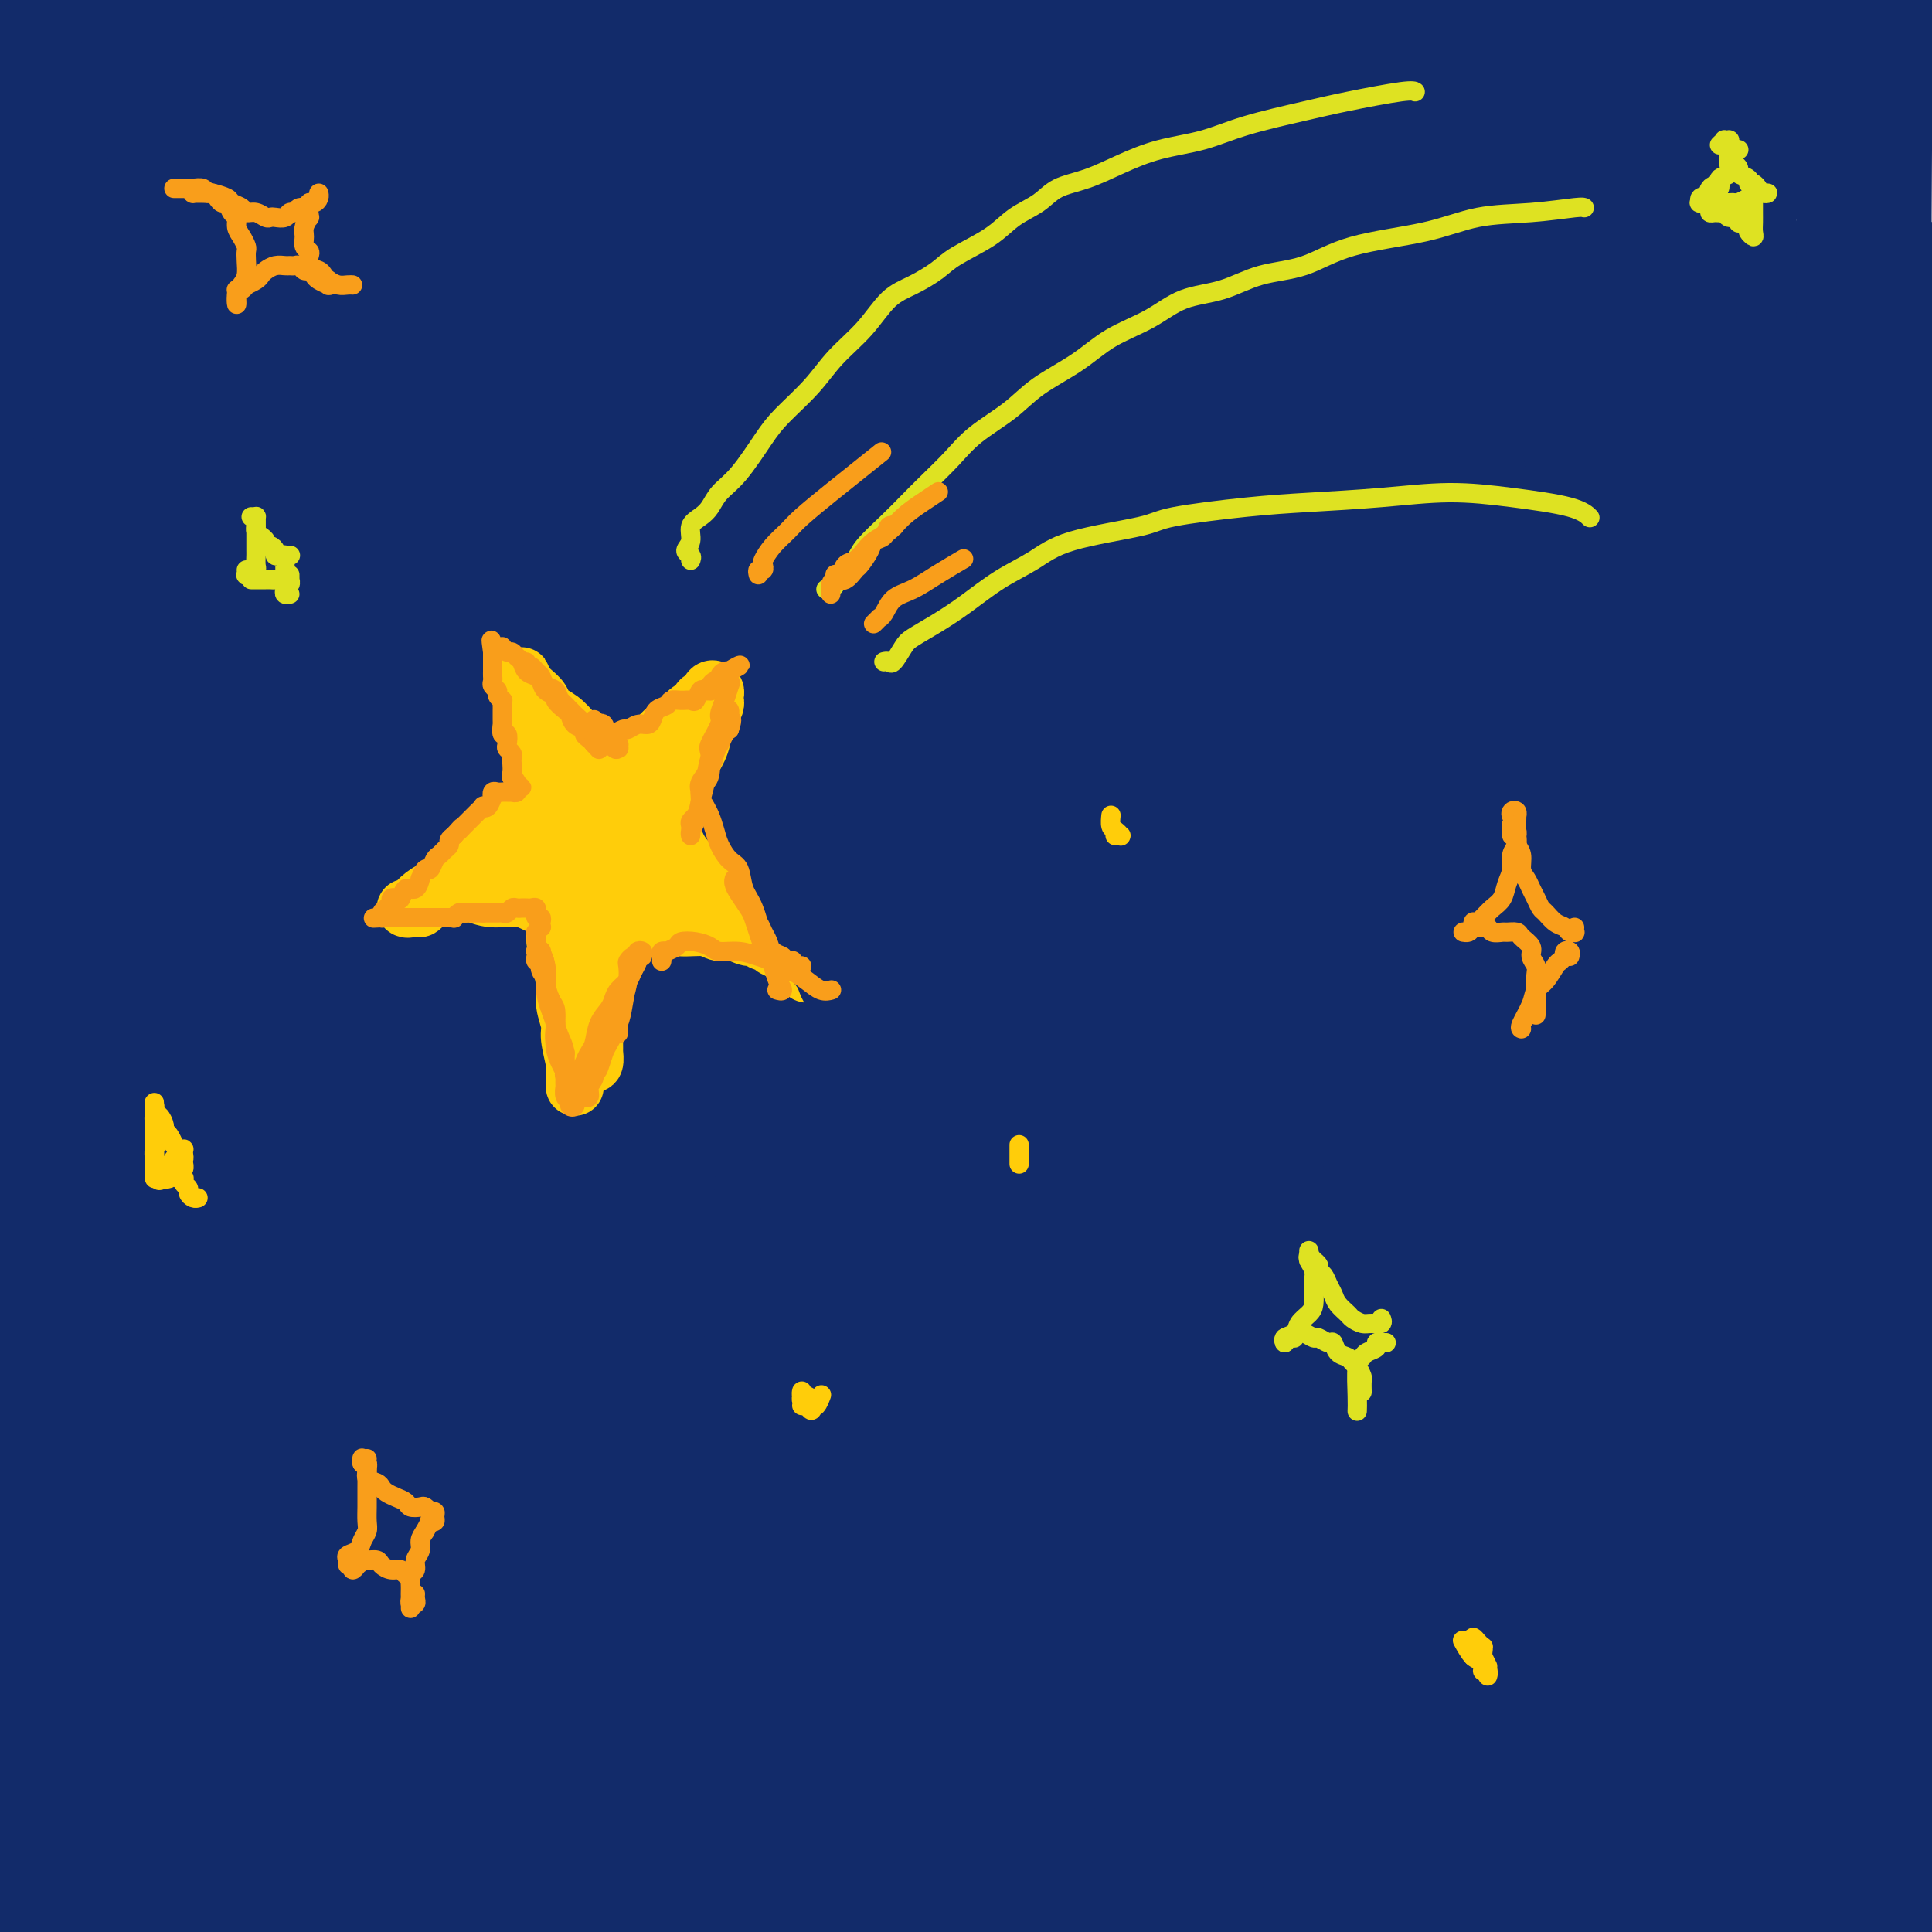 <svg viewBox='0 0 400 400' version='1.1' xmlns='http://www.w3.org/2000/svg' xmlns:xlink='http://www.w3.org/1999/xlink'><g fill='none' stroke='#122B6A' stroke-width='28' stroke-linecap='round' stroke-linejoin='round'><path d='M48,38c-0.175,-0.025 -0.350,-0.050 -1,0c-0.650,0.050 -1.775,0.174 -3,0c-1.225,-0.174 -2.548,-0.648 -4,-1c-1.452,-0.352 -3.032,-0.584 -4,-1c-0.968,-0.416 -1.324,-1.018 -2,-2c-0.676,-0.982 -1.671,-2.344 -2,-5c-0.329,-2.656 0.009,-6.606 0,-11c-0.009,-4.394 -0.363,-9.231 0,-14c0.363,-4.769 1.444,-9.472 2,-13c0.556,-3.528 0.586,-5.883 1,-7c0.414,-1.117 1.214,-0.995 1,0c-0.214,0.995 -1.440,2.864 -3,9c-1.560,6.136 -3.455,16.541 -6,26c-2.545,9.459 -5.740,17.974 -9,28c-3.260,10.026 -6.585,21.565 -10,32c-3.415,10.435 -6.919,19.767 -10,29c-3.081,9.233 -5.737,18.366 -8,25c-2.263,6.634 -4.132,10.767 -5,13c-0.868,2.233 -0.736,2.565 0,-1c0.736,-3.565 2.077,-11.027 4,-19c1.923,-7.973 4.428,-16.457 8,-32c3.572,-15.543 8.210,-38.145 12,-54c3.790,-15.855 6.733,-24.963 9,-34c2.267,-9.037 3.860,-18.004 5,-24c1.140,-5.996 1.827,-9.020 2,-10c0.173,-0.980 -0.168,0.085 -2,4c-1.832,3.915 -5.154,10.682 -8,18c-2.846,7.318 -5.217,15.188 -9,28c-3.783,12.812 -8.980,30.565 -13,44c-4.020,13.435 -6.863,22.553 -9,30c-2.137,7.447 -3.569,13.224 -5,19'/><path d='M-21,115c-5.786,20.196 -2.250,10.185 -1,5c1.250,-5.185 0.216,-5.543 1,-11c0.784,-5.457 3.386,-16.012 6,-28c2.614,-11.988 5.239,-25.408 9,-40c3.761,-14.592 8.657,-30.357 13,-43c4.343,-12.643 8.133,-22.165 11,-29c2.867,-6.835 4.810,-10.984 5,-6c0.190,4.984 -1.373,19.100 -4,34c-2.627,14.900 -6.319,30.584 -10,49c-3.681,18.416 -7.351,39.564 -11,59c-3.649,19.436 -7.276,37.162 -10,50c-2.724,12.838 -4.545,20.790 -5,23c-0.455,2.210 0.457,-1.320 2,-8c1.543,-6.680 3.717,-16.510 9,-39c5.283,-22.490 13.676,-57.641 21,-84c7.324,-26.359 13.578,-43.926 20,-60c6.422,-16.074 13.011,-30.656 18,-40c4.989,-9.344 8.376,-13.451 10,-14c1.624,-0.549 1.483,2.459 0,12c-1.483,9.541 -4.310,25.614 -8,42c-3.690,16.386 -8.243,33.084 -15,58c-6.757,24.916 -15.718,58.050 -22,81c-6.282,22.950 -9.885,35.718 -13,46c-3.115,10.282 -5.741,18.080 -7,21c-1.259,2.920 -1.149,0.962 0,-7c1.149,-7.962 3.338,-21.928 6,-40c2.662,-18.072 5.796,-40.251 11,-63c5.204,-22.749 12.477,-46.067 19,-66c6.523,-19.933 12.295,-36.482 19,-52c6.705,-15.518 14.344,-30.005 18,-36c3.656,-5.995 3.328,-3.497 3,-1'/><path d='M74,-72c2.726,-2.505 -0.958,9.733 -5,23c-4.042,13.267 -8.443,27.564 -14,46c-5.557,18.436 -12.271,41.012 -19,62c-6.729,20.988 -13.474,40.389 -21,65c-7.526,24.611 -15.834,54.433 -21,73c-5.166,18.567 -7.190,25.881 -9,32c-1.810,6.119 -3.406,11.045 -4,11c-0.594,-0.045 -0.186,-5.062 1,-13c1.186,-7.938 3.150,-18.799 6,-35c2.850,-16.201 6.587,-37.743 11,-61c4.413,-23.257 9.501,-48.231 19,-79c9.499,-30.769 23.410,-67.334 33,-89c9.590,-21.666 14.859,-28.432 19,-34c4.141,-5.568 7.154,-9.938 8,-8c0.846,1.938 -0.474,10.184 -3,20c-2.526,9.816 -6.257,21.200 -13,48c-6.743,26.800 -16.497,69.015 -25,101c-8.503,31.985 -15.756,53.742 -23,78c-7.244,24.258 -14.479,51.019 -21,75c-6.521,23.981 -12.328,45.183 -17,63c-4.672,17.817 -8.211,32.251 -11,43c-2.789,10.749 -4.830,17.815 -6,22c-1.170,4.185 -1.470,5.488 -1,3c0.470,-2.488 1.708,-8.768 3,-16c1.292,-7.232 2.637,-15.416 6,-33c3.363,-17.584 8.745,-44.570 13,-68c4.255,-23.430 7.383,-43.306 11,-65c3.617,-21.694 7.722,-45.207 12,-66c4.278,-20.793 8.729,-38.867 13,-56c4.271,-17.133 8.363,-33.324 12,-48c3.637,-14.676 6.818,-27.838 10,-41'/><path d='M38,-19c6.902,-28.035 6.655,-25.623 9,-31c2.345,-5.377 7.280,-18.545 10,-24c2.720,-5.455 3.224,-3.199 3,0c-0.224,3.199 -1.175,7.340 -3,16c-1.825,8.660 -4.524,21.839 -8,38c-3.476,16.161 -7.730,35.305 -13,56c-5.270,20.695 -11.555,42.941 -17,64c-5.445,21.059 -10.049,40.931 -16,69c-5.951,28.069 -13.249,64.335 -18,92c-4.751,27.665 -6.954,46.728 -9,66c-2.046,19.272 -3.935,38.754 -5,54c-1.065,15.246 -1.307,26.257 -1,34c0.307,7.743 1.161,12.219 2,14c0.839,1.781 1.662,0.868 3,-1c1.338,-1.868 3.191,-4.692 5,-12c1.809,-7.308 3.576,-19.100 5,-30c1.424,-10.900 2.506,-20.907 4,-35c1.494,-14.093 3.398,-32.271 6,-52c2.602,-19.729 5.900,-41.010 10,-64c4.100,-22.990 9.002,-47.691 14,-72c4.998,-24.309 10.091,-48.226 16,-70c5.909,-21.774 12.632,-41.405 18,-59c5.368,-17.595 9.379,-33.153 15,-50c5.621,-16.847 12.850,-34.985 17,-45c4.150,-10.015 5.219,-11.909 6,-13c0.781,-1.091 1.272,-1.378 0,3c-1.272,4.378 -4.308,13.422 -8,25c-3.692,11.578 -8.041,25.691 -13,43c-4.959,17.309 -10.527,37.814 -16,58c-5.473,20.186 -10.849,40.053 -17,68c-6.151,27.947 -13.075,63.973 -20,100'/><path d='M17,223c-4.892,29.353 -7.121,52.736 -9,77c-1.879,24.264 -3.408,49.410 -4,71c-0.592,21.590 -0.248,39.623 0,53c0.248,13.377 0.400,22.097 1,26c0.600,3.903 1.646,2.988 3,0c1.354,-2.988 3.014,-8.049 4,-20c0.986,-11.951 1.296,-30.790 2,-49c0.704,-18.210 1.802,-35.789 3,-55c1.198,-19.211 2.496,-40.052 4,-65c1.504,-24.948 3.215,-54.002 6,-81c2.785,-26.998 6.646,-51.939 11,-76c4.354,-24.061 9.202,-47.243 14,-67c4.798,-19.757 9.547,-36.088 14,-50c4.453,-13.912 8.609,-25.405 13,-36c4.391,-10.595 9.016,-20.291 12,-25c2.984,-4.709 4.326,-4.431 5,-2c0.674,2.431 0.681,7.014 0,15c-0.681,7.986 -2.049,19.375 -5,34c-2.951,14.625 -7.484,32.487 -12,53c-4.516,20.513 -9.016,43.677 -14,66c-4.984,22.323 -10.451,43.806 -16,72c-5.549,28.194 -11.178,63.099 -15,89c-3.822,25.901 -5.835,42.798 -7,61c-1.165,18.202 -1.481,37.707 -1,55c0.481,17.293 1.761,32.373 3,45c1.239,12.627 2.438,22.802 4,29c1.562,6.198 3.488,8.418 5,8c1.512,-0.418 2.612,-3.473 4,-10c1.388,-6.527 3.066,-16.527 4,-28c0.934,-11.473 1.124,-24.421 2,-47c0.876,-22.579 2.438,-54.790 4,-87'/><path d='M52,279c1.846,-34.711 3.460,-54.487 6,-79c2.540,-24.513 6.004,-53.763 10,-81c3.996,-27.237 8.523,-52.462 13,-74c4.477,-21.538 8.903,-39.388 15,-60c6.097,-20.612 13.864,-43.987 19,-58c5.136,-14.013 7.642,-18.664 10,-22c2.358,-3.336 4.570,-5.358 6,-6c1.430,-0.642 2.078,0.095 1,10c-1.078,9.905 -3.882,28.979 -7,48c-3.118,19.021 -6.551,37.988 -11,61c-4.449,23.012 -9.915,50.067 -15,78c-5.085,27.933 -9.791,56.742 -14,84c-4.209,27.258 -7.922,52.965 -11,80c-3.078,27.035 -5.520,55.400 -7,80c-1.480,24.600 -1.997,45.436 -2,68c-0.003,22.564 0.510,46.857 1,60c0.490,13.143 0.958,15.138 2,16c1.042,0.862 2.657,0.592 4,-2c1.343,-2.592 2.412,-7.505 3,-15c0.588,-7.495 0.695,-17.572 1,-27c0.305,-9.428 0.807,-18.207 1,-37c0.193,-18.793 0.075,-47.601 0,-75c-0.075,-27.399 -0.107,-53.391 1,-80c1.107,-26.609 3.353,-53.836 6,-79c2.647,-25.164 5.695,-48.267 10,-71c4.305,-22.733 9.866,-45.097 15,-65c5.134,-19.903 9.840,-37.345 16,-55c6.160,-17.655 13.774,-35.522 19,-46c5.226,-10.478 8.065,-13.565 10,-14c1.935,-0.435 2.968,1.783 4,4'/><path d='M158,-78c0.754,3.985 0.638,11.949 -1,24c-1.638,12.051 -4.798,28.191 -8,44c-3.202,15.809 -6.445,31.287 -12,61c-5.555,29.713 -13.421,73.659 -19,106c-5.579,32.341 -8.869,53.076 -12,76c-3.131,22.924 -6.102,48.037 -8,70c-1.898,21.963 -2.723,40.777 -3,59c-0.277,18.223 -0.005,35.854 1,51c1.005,15.146 2.742,27.805 4,37c1.258,9.195 2.038,14.924 3,16c0.962,1.076 2.107,-2.501 3,-9c0.893,-6.499 1.534,-15.919 2,-28c0.466,-12.081 0.757,-26.824 1,-44c0.243,-17.176 0.438,-36.784 1,-57c0.562,-20.216 1.491,-41.041 3,-66c1.509,-24.959 3.598,-54.051 6,-80c2.402,-25.949 5.117,-48.754 10,-78c4.883,-29.246 11.933,-64.934 17,-88c5.067,-23.066 8.150,-33.509 11,-43c2.850,-9.491 5.467,-18.030 7,-24c1.533,-5.970 1.981,-9.371 1,-4c-0.981,5.371 -3.393,19.513 -5,29c-1.607,9.487 -2.409,14.319 -5,28c-2.591,13.681 -6.970,36.211 -11,58c-4.030,21.789 -7.710,42.835 -12,75c-4.290,32.165 -9.188,75.447 -12,107c-2.812,31.553 -3.537,51.375 -4,73c-0.463,21.625 -0.663,45.053 0,66c0.663,20.947 2.189,39.413 4,54c1.811,14.587 3.905,25.293 6,36'/><path d='M126,471c2.661,18.234 4.315,18.818 6,18c1.685,-0.818 3.401,-3.039 4,-9c0.599,-5.961 0.082,-15.662 0,-28c-0.082,-12.338 0.269,-27.313 0,-47c-0.269,-19.687 -1.160,-44.087 -1,-67c0.160,-22.913 1.372,-44.340 3,-75c1.628,-30.660 3.674,-70.552 6,-101c2.326,-30.448 4.933,-51.450 8,-73c3.067,-21.550 6.592,-43.648 10,-62c3.408,-18.352 6.697,-32.959 10,-45c3.303,-12.041 6.621,-21.515 9,-27c2.379,-5.485 3.819,-6.979 4,-5c0.181,1.979 -0.897,7.433 -2,18c-1.103,10.567 -2.232,26.249 -4,42c-1.768,15.751 -4.176,31.571 -8,58c-3.824,26.429 -9.065,63.465 -13,93c-3.935,29.535 -6.566,51.568 -9,76c-2.434,24.432 -4.673,51.262 -6,76c-1.327,24.738 -1.742,47.386 -2,67c-0.258,19.614 -0.359,36.196 0,51c0.359,14.804 1.178,27.829 2,33c0.822,5.171 1.647,2.489 2,-2c0.353,-4.489 0.235,-10.784 0,-19c-0.235,-8.216 -0.588,-18.352 -1,-32c-0.412,-13.648 -0.882,-30.806 -1,-49c-0.118,-18.194 0.115,-37.422 0,-60c-0.115,-22.578 -0.577,-48.505 0,-72c0.577,-23.495 2.194,-44.556 5,-72c2.806,-27.444 6.802,-61.270 10,-85c3.198,-23.730 5.599,-37.365 8,-51'/><path d='M166,22c4.393,-28.514 6.375,-31.797 9,-39c2.625,-7.203 5.892,-18.324 8,-24c2.108,-5.676 3.055,-5.907 4,-4c0.945,1.907 1.888,5.952 2,15c0.112,9.048 -0.605,23.098 -2,38c-1.395,14.902 -3.467,30.655 -7,62c-3.533,31.345 -8.526,78.281 -12,112c-3.474,33.719 -5.430,54.221 -7,77c-1.570,22.779 -2.754,47.835 -3,69c-0.246,21.165 0.448,38.439 2,54c1.552,15.561 3.964,29.409 6,40c2.036,10.591 3.697,17.925 5,23c1.303,5.075 2.247,7.892 3,7c0.753,-0.892 1.313,-5.492 1,-13c-0.313,-7.508 -1.500,-17.925 -3,-32c-1.500,-14.075 -3.313,-31.810 -5,-51c-1.687,-19.190 -3.246,-39.835 -4,-63c-0.754,-23.165 -0.701,-48.850 0,-71c0.701,-22.150 2.050,-40.764 5,-67c2.950,-26.236 7.500,-60.092 10,-78c2.500,-17.908 2.949,-19.866 6,-32c3.051,-12.134 8.702,-34.444 12,-46c3.298,-11.556 4.242,-12.357 5,-12c0.758,0.357 1.331,1.871 1,8c-0.331,6.129 -1.565,16.872 -3,31c-1.435,14.128 -3.070,31.642 -5,52c-1.930,20.358 -4.157,43.560 -6,64c-1.843,20.440 -3.304,38.119 -4,66c-0.696,27.881 -0.627,65.966 0,94c0.627,28.034 1.814,46.017 3,64'/><path d='M187,366c1.050,34.841 2.175,42.945 4,57c1.825,14.055 4.349,34.061 6,48c1.651,13.939 2.430,21.811 3,26c0.570,4.189 0.931,4.697 1,3c0.069,-1.697 -0.153,-5.597 -1,-18c-0.847,-12.403 -2.320,-33.308 -4,-51c-1.680,-17.692 -3.568,-32.172 -5,-52c-1.432,-19.828 -2.409,-45.004 -3,-70c-0.591,-24.996 -0.795,-49.811 -1,-74c-0.205,-24.189 -0.410,-47.752 1,-76c1.410,-28.248 4.436,-61.182 7,-84c2.564,-22.818 4.665,-35.519 7,-48c2.335,-12.481 4.902,-24.741 7,-34c2.098,-9.259 3.726,-15.518 5,-19c1.274,-3.482 2.194,-4.189 3,-2c0.806,2.189 1.496,7.272 2,16c0.504,8.728 0.820,21.100 1,37c0.180,15.900 0.225,35.327 0,54c-0.225,18.673 -0.718,36.592 -1,64c-0.282,27.408 -0.353,64.306 0,92c0.353,27.694 1.129,46.185 2,67c0.871,20.815 1.837,43.953 3,66c1.163,22.047 2.522,43.002 4,60c1.478,16.998 3.076,30.037 5,40c1.924,9.963 4.174,16.849 5,19c0.826,2.151 0.227,-0.432 0,-3c-0.227,-2.568 -0.081,-5.121 -1,-16c-0.919,-10.879 -2.901,-30.083 -5,-50c-2.099,-19.917 -4.314,-40.548 -6,-63c-1.686,-22.452 -2.843,-46.726 -4,-71'/><path d='M222,284c-2.727,-44.881 -1.544,-55.585 -1,-75c0.544,-19.415 0.450,-47.542 1,-70c0.550,-22.458 1.743,-39.247 4,-60c2.257,-20.753 5.578,-45.471 8,-61c2.422,-15.529 3.945,-21.869 5,-27c1.055,-5.131 1.642,-9.053 2,-9c0.358,0.053 0.489,4.082 0,12c-0.489,7.918 -1.597,19.726 -3,35c-1.403,15.274 -3.101,34.015 -5,57c-1.899,22.985 -3.999,50.215 -6,76c-2.001,25.785 -3.902,50.124 -5,82c-1.098,31.876 -1.393,71.287 -1,100c0.393,28.713 1.473,46.728 3,65c1.527,18.272 3.502,36.801 6,52c2.498,15.199 5.518,27.068 8,35c2.482,7.932 4.426,11.927 6,14c1.574,2.073 2.779,2.225 3,-4c0.221,-6.225 -0.540,-18.825 -2,-32c-1.460,-13.175 -3.618,-26.924 -6,-44c-2.382,-17.076 -4.988,-37.478 -7,-59c-2.012,-21.522 -3.429,-44.163 -4,-68c-0.571,-23.837 -0.296,-48.871 0,-74c0.296,-25.129 0.611,-50.353 2,-71c1.389,-20.647 3.851,-36.716 7,-56c3.149,-19.284 6.985,-41.784 10,-55c3.015,-13.216 5.208,-17.149 7,-20c1.792,-2.851 3.181,-4.620 4,-2c0.819,2.620 1.067,9.628 1,19c-0.067,9.372 -0.448,21.106 -1,37c-0.552,15.894 -1.276,35.947 -2,56'/><path d='M256,137c-0.734,29.261 -1.570,46.415 -2,66c-0.430,19.585 -0.452,41.601 0,72c0.452,30.399 1.380,69.182 3,97c1.620,27.818 3.931,44.670 6,61c2.069,16.330 3.895,32.139 6,43c2.105,10.861 4.490,16.776 6,20c1.510,3.224 2.145,3.759 3,1c0.855,-2.759 1.930,-8.811 2,-15c0.070,-6.189 -0.865,-12.516 -3,-29c-2.135,-16.484 -5.471,-43.123 -9,-69c-3.529,-25.877 -7.252,-50.990 -10,-76c-2.748,-25.010 -4.522,-49.918 -6,-74c-1.478,-24.082 -2.661,-47.339 -3,-69c-0.339,-21.661 0.164,-41.728 1,-60c0.836,-18.272 2.003,-34.750 3,-50c0.997,-15.250 1.822,-29.273 3,-40c1.178,-10.727 2.709,-18.159 4,-24c1.291,-5.841 2.342,-10.092 3,-9c0.658,1.092 0.924,7.528 1,17c0.076,9.472 -0.039,21.979 0,39c0.039,17.021 0.233,38.555 0,61c-0.233,22.445 -0.894,45.799 -1,70c-0.106,24.201 0.344,49.248 1,75c0.656,25.752 1.520,52.210 3,77c1.480,24.790 3.577,47.912 6,69c2.423,21.088 5.171,40.142 8,56c2.829,15.858 5.739,28.520 9,38c3.261,9.480 6.874,15.778 9,17c2.126,1.222 2.765,-2.633 3,-8c0.235,-5.367 0.067,-12.248 -1,-23c-1.067,-10.752 -3.034,-25.376 -5,-40'/><path d='M296,430c-2.343,-19.585 -5.199,-37.049 -8,-59c-2.801,-21.951 -5.547,-48.390 -7,-73c-1.453,-24.610 -1.613,-47.390 -2,-69c-0.387,-21.610 -1.003,-42.048 0,-67c1.003,-24.952 3.624,-54.416 6,-75c2.376,-20.584 4.509,-32.286 7,-43c2.491,-10.714 5.342,-20.439 8,-26c2.658,-5.561 5.124,-6.956 7,-5c1.876,1.956 3.162,7.265 4,19c0.838,11.735 1.228,29.895 1,47c-0.228,17.105 -1.075,33.153 -2,62c-0.925,28.847 -1.928,70.492 -2,103c-0.072,32.508 0.788,55.879 2,80c1.212,24.121 2.777,48.992 5,70c2.223,21.008 5.106,38.152 8,52c2.894,13.848 5.800,24.399 8,32c2.200,7.601 3.695,12.252 5,14c1.305,1.748 2.421,0.595 3,-3c0.579,-3.595 0.622,-9.630 0,-17c-0.622,-7.370 -1.907,-16.074 -5,-35c-3.093,-18.926 -7.992,-48.074 -12,-75c-4.008,-26.926 -7.125,-51.629 -10,-77c-2.875,-25.371 -5.508,-51.411 -7,-75c-1.492,-23.589 -1.844,-44.727 -2,-64c-0.156,-19.273 -0.116,-36.682 1,-53c1.116,-16.318 3.309,-31.546 5,-44c1.691,-12.454 2.881,-22.133 5,-30c2.119,-7.867 5.166,-13.923 7,-14c1.834,-0.077 2.455,5.825 3,15c0.545,9.175 1.013,21.621 1,39c-0.013,17.379 -0.506,39.689 -1,62'/><path d='M324,121c-0.208,29.857 -0.729,53.998 -1,79c-0.271,25.002 -0.291,50.864 1,75c1.291,24.136 3.895,46.545 6,66c2.105,19.455 3.711,35.956 7,54c3.289,18.044 8.260,37.632 12,50c3.740,12.368 6.248,17.517 9,22c2.752,4.483 5.748,8.300 8,10c2.252,1.700 3.762,1.281 5,-1c1.238,-2.281 2.206,-6.426 2,-15c-0.206,-8.574 -1.585,-21.577 -4,-37c-2.415,-15.423 -5.866,-33.265 -9,-51c-3.134,-17.735 -5.951,-35.362 -9,-61c-3.049,-25.638 -6.330,-59.287 -8,-85c-1.670,-25.713 -1.728,-43.488 -2,-62c-0.272,-18.512 -0.758,-37.759 0,-54c0.758,-16.241 2.759,-29.474 5,-40c2.241,-10.526 4.722,-18.345 7,-22c2.278,-3.655 4.353,-3.148 6,2c1.647,5.148 2.866,14.936 4,26c1.134,11.064 2.185,23.405 3,46c0.815,22.595 1.395,55.446 2,82c0.605,26.554 1.233,46.813 2,69c0.767,22.187 1.671,46.302 3,69c1.329,22.698 3.082,43.980 5,62c1.918,18.020 3.999,32.778 6,45c2.001,12.222 3.921,21.909 5,28c1.079,6.091 1.317,8.585 2,9c0.683,0.415 1.812,-1.250 2,-7c0.188,-5.750 -0.565,-15.587 -1,-25c-0.435,-9.413 -0.553,-18.404 -1,-31c-0.447,-12.596 -1.224,-28.798 -2,-45'/><path d='M389,379c-0.474,-26.343 -0.660,-38.199 -1,-55c-0.340,-16.801 -0.834,-38.546 -1,-59c-0.166,-20.454 -0.004,-39.618 0,-58c0.004,-18.382 -0.150,-35.982 0,-52c0.150,-16.018 0.604,-30.456 2,-46c1.396,-15.544 3.733,-32.196 5,-41c1.267,-8.804 1.463,-9.761 2,-8c0.537,1.761 1.414,6.241 2,14c0.586,7.759 0.880,18.798 1,33c0.120,14.202 0.064,31.566 0,51c-0.064,19.434 -0.138,40.936 0,62c0.138,21.064 0.488,41.688 1,62c0.512,20.312 1.185,40.311 2,58c0.815,17.689 1.770,33.067 3,50c1.230,16.933 2.733,35.422 4,46c1.267,10.578 2.297,13.244 3,14c0.703,0.756 1.078,-0.399 1,-5c-0.078,-4.601 -0.609,-12.649 -2,-24c-1.391,-11.351 -3.640,-26.004 -6,-45c-2.360,-18.996 -4.829,-42.333 -7,-64c-2.171,-21.667 -4.043,-41.663 -6,-70c-1.957,-28.337 -3.998,-65.014 -5,-92c-1.002,-26.986 -0.964,-44.279 -1,-63c-0.036,-18.721 -0.147,-38.868 0,-56c0.147,-17.132 0.552,-31.248 1,-43c0.448,-11.752 0.939,-21.138 1,-28c0.061,-6.862 -0.310,-11.198 -1,-14c-0.690,-2.802 -1.700,-4.071 -3,-4c-1.300,0.071 -2.888,1.481 -5,7c-2.112,5.519 -4.746,15.148 -7,25c-2.254,9.852 -4.127,19.926 -6,30'/><path d='M366,4c-3.192,14.554 -4.672,23.440 -7,35c-2.328,11.560 -5.503,25.795 -8,40c-2.497,14.205 -4.316,28.382 -6,43c-1.684,14.618 -3.232,29.678 -4,43c-0.768,13.322 -0.755,24.905 0,34c0.755,9.095 2.254,15.704 4,19c1.746,3.296 3.741,3.281 5,0c1.259,-3.281 1.783,-9.829 2,-19c0.217,-9.171 0.129,-20.966 0,-35c-0.129,-14.034 -0.297,-30.307 0,-48c0.297,-17.693 1.059,-36.805 2,-55c0.941,-18.195 2.060,-35.472 3,-51c0.940,-15.528 1.699,-29.306 3,-42c1.301,-12.694 3.143,-24.305 4,-30c0.857,-5.695 0.730,-5.475 0,-3c-0.730,2.475 -2.063,7.203 -4,15c-1.937,7.797 -4.480,18.662 -7,30c-2.520,11.338 -5.019,23.148 -10,43c-4.981,19.852 -12.445,47.746 -17,64c-4.555,16.254 -6.200,20.870 -9,31c-2.800,10.130 -6.756,25.775 -10,40c-3.244,14.225 -5.776,27.031 -7,34c-1.224,6.969 -1.141,8.102 -1,7c0.141,-1.102 0.339,-4.438 1,-11c0.661,-6.562 1.785,-16.350 3,-29c1.215,-12.650 2.520,-28.161 4,-45c1.480,-16.839 3.134,-35.007 5,-52c1.866,-16.993 3.943,-32.813 6,-51c2.057,-18.187 4.092,-38.743 5,-51c0.908,-12.257 0.688,-16.216 0,-18c-0.688,-1.784 -1.844,-1.392 -3,-1'/><path d='M320,-59c-1.422,1.944 -3.477,7.305 -6,15c-2.523,7.695 -5.514,17.724 -9,30c-3.486,12.276 -7.469,26.798 -11,41c-3.531,14.202 -6.612,28.084 -10,42c-3.388,13.916 -7.083,27.867 -10,41c-2.917,13.133 -5.057,25.447 -7,39c-1.943,13.553 -3.690,28.345 -4,36c-0.310,7.655 0.818,8.172 2,6c1.182,-2.172 2.420,-7.034 4,-16c1.580,-8.966 3.502,-22.036 6,-36c2.498,-13.964 5.572,-28.821 8,-45c2.428,-16.179 4.210,-33.680 6,-49c1.790,-15.320 3.587,-28.459 5,-43c1.413,-14.541 2.441,-30.486 3,-39c0.559,-8.514 0.648,-9.599 0,-9c-0.648,0.599 -2.034,2.881 -4,9c-1.966,6.119 -4.512,16.074 -7,30c-2.488,13.926 -4.919,31.823 -7,50c-2.081,18.177 -3.812,36.634 -5,55c-1.188,18.366 -1.832,36.641 -2,55c-0.168,18.359 0.140,36.802 1,54c0.860,17.198 2.271,33.151 4,48c1.729,14.849 3.776,28.595 8,40c4.224,11.405 10.627,20.468 15,24c4.373,3.532 6.717,1.531 9,-3c2.283,-4.531 4.506,-11.593 6,-21c1.494,-9.407 2.259,-21.159 2,-36c-0.259,-14.841 -1.544,-32.772 -3,-51c-1.456,-18.228 -3.084,-36.754 -5,-55c-1.916,-18.246 -4.119,-36.213 -7,-54c-2.881,-17.787 -6.441,-35.393 -10,-53'/><path d='M292,46c-3.636,-20.371 -4.226,-17.797 -5,-17c-0.774,0.797 -1.731,-0.181 -2,5c-0.269,5.181 0.150,16.523 1,31c0.850,14.477 2.133,32.090 4,50c1.867,17.910 4.320,36.116 8,63c3.680,26.884 8.587,62.446 12,89c3.413,26.554 5.334,44.100 8,62c2.666,17.900 6.079,36.154 9,52c2.921,15.846 5.350,29.285 7,39c1.650,9.715 2.522,15.707 3,18c0.478,2.293 0.563,0.887 -1,-5c-1.563,-5.887 -4.774,-16.256 -8,-31c-3.226,-14.744 -6.465,-33.862 -11,-55c-4.535,-21.138 -10.364,-44.297 -15,-66c-4.636,-21.703 -8.078,-41.950 -12,-67c-3.922,-25.050 -8.323,-54.902 -11,-75c-2.677,-20.098 -3.629,-30.441 -4,-40c-0.371,-9.559 -0.160,-18.334 0,-23c0.160,-4.666 0.270,-5.222 0,-2c-0.270,3.222 -0.920,10.221 -2,20c-1.080,9.779 -2.591,22.339 -4,38c-1.409,15.661 -2.715,34.422 -4,53c-1.285,18.578 -2.550,36.974 -3,65c-0.450,28.026 -0.087,65.683 1,93c1.087,27.317 2.896,44.294 5,60c2.104,15.706 4.503,30.141 7,39c2.497,8.859 5.092,12.142 7,12c1.908,-0.142 3.130,-3.708 3,-12c-0.130,-8.292 -1.612,-21.309 -4,-39c-2.388,-17.691 -5.682,-40.054 -9,-65c-3.318,-24.946 -6.659,-52.473 -10,-80'/><path d='M262,258c-5.243,-41.463 -6.849,-53.121 -9,-80c-2.151,-26.879 -4.847,-68.979 -6,-96c-1.153,-27.021 -0.762,-38.963 -1,-50c-0.238,-11.037 -1.106,-21.168 -2,-26c-0.894,-4.832 -1.816,-4.367 -3,0c-1.184,4.367 -2.630,12.634 -4,24c-1.370,11.366 -2.663,25.832 -4,44c-1.337,18.168 -2.719,40.040 -4,62c-1.281,21.960 -2.463,44.008 -3,71c-0.537,26.992 -0.431,58.929 0,82c0.431,23.071 1.186,37.276 3,51c1.814,13.724 4.687,26.966 7,37c2.313,10.034 4.067,16.859 6,21c1.933,4.141 4.045,5.597 5,3c0.955,-2.597 0.753,-9.246 0,-18c-0.753,-8.754 -2.058,-19.611 -5,-43c-2.942,-23.389 -7.521,-59.308 -11,-88c-3.479,-28.692 -5.856,-50.156 -8,-73c-2.144,-22.844 -4.053,-47.069 -5,-68c-0.947,-20.931 -0.932,-38.568 -1,-54c-0.068,-15.432 -0.219,-28.658 0,-38c0.219,-9.342 0.809,-14.799 1,-18c0.191,-3.201 -0.015,-4.145 0,-1c0.015,3.145 0.253,10.379 0,19c-0.253,8.621 -0.996,18.630 -2,38c-1.004,19.370 -2.271,48.100 -3,72c-0.729,23.900 -0.922,42.971 -1,63c-0.078,20.029 -0.042,41.018 1,59c1.042,17.982 3.088,32.957 5,47c1.912,14.043 3.689,27.155 6,36c2.311,8.845 5.155,13.422 8,18'/><path d='M232,352c2.071,2.932 3.247,1.264 4,-2c0.753,-3.264 1.082,-8.122 0,-24c-1.082,-15.878 -3.574,-42.777 -6,-65c-2.426,-22.223 -4.785,-39.771 -6,-58c-1.215,-18.229 -1.285,-37.141 -2,-54c-0.715,-16.859 -2.074,-31.667 -3,-45c-0.926,-13.333 -1.420,-25.193 -2,-34c-0.580,-8.807 -1.248,-14.562 -2,-15c-0.752,-0.438 -1.590,4.440 -2,11c-0.410,6.560 -0.394,14.800 0,36c0.394,21.200 1.166,55.359 2,82c0.834,26.641 1.729,45.765 3,66c1.271,20.235 2.917,41.581 5,63c2.083,21.419 4.601,42.911 7,62c2.399,19.089 4.678,35.775 7,50c2.322,14.225 4.685,25.989 6,34c1.315,8.011 1.580,12.270 2,15c0.420,2.730 0.994,3.930 0,-3c-0.994,-6.930 -3.555,-21.990 -6,-38c-2.445,-16.010 -4.774,-32.971 -7,-52c-2.226,-19.029 -4.348,-40.127 -6,-62c-1.652,-21.873 -2.835,-44.522 -4,-64c-1.165,-19.478 -2.314,-35.786 -3,-51c-0.686,-15.214 -0.909,-29.335 -1,-41c-0.091,-11.665 -0.049,-20.876 0,-26c0.049,-5.124 0.106,-6.161 0,-5c-0.106,1.161 -0.374,4.521 -1,18c-0.626,13.479 -1.611,37.077 -2,57c-0.389,19.923 -0.182,36.172 0,54c0.182,17.828 0.338,37.237 1,55c0.662,17.763 1.831,33.882 3,50'/><path d='M219,366c1.552,22.861 3.433,27.514 5,32c1.567,4.486 2.819,8.805 4,11c1.181,2.195 2.290,2.267 2,-9c-0.290,-11.267 -1.979,-33.872 -3,-47c-1.021,-13.128 -1.372,-16.778 -3,-38c-1.628,-21.222 -4.532,-60.017 -6,-87c-1.468,-26.983 -1.500,-42.154 -1,-57c0.500,-14.846 1.534,-29.366 3,-39c1.466,-9.634 3.366,-14.383 5,-16c1.634,-1.617 3.002,-0.102 5,4c1.998,4.102 4.627,10.791 6,19c1.373,8.209 1.489,17.936 2,26c0.511,8.064 1.416,14.463 1,23c-0.416,8.537 -2.152,19.211 -3,26c-0.848,6.789 -0.806,9.692 -1,12c-0.194,2.308 -0.622,4.022 -1,5c-0.378,0.978 -0.705,1.220 -1,2c-0.295,0.780 -0.559,2.097 -1,4c-0.441,1.903 -1.058,4.393 -1,7c0.058,2.607 0.790,5.332 1,10c0.210,4.668 -0.101,11.279 0,16c0.101,4.721 0.616,7.552 1,10c0.384,2.448 0.639,4.512 1,6c0.361,1.488 0.828,2.401 1,3c0.172,0.599 0.049,0.886 0,1c-0.049,0.114 -0.025,0.057 0,0'/><path d='M185,341c1.093,-0.161 2.186,-0.321 3,-1c0.814,-0.679 1.348,-1.876 2,-4c0.652,-2.124 1.421,-5.176 2,-8c0.579,-2.824 0.967,-5.420 2,-6c1.033,-0.580 2.710,0.857 4,4c1.290,3.143 2.194,7.993 3,14c0.806,6.007 1.515,13.171 2,21c0.485,7.829 0.746,16.322 1,24c0.254,7.678 0.502,14.542 1,22c0.498,7.458 1.246,15.512 2,21c0.754,5.488 1.512,8.410 2,9c0.488,0.590 0.705,-1.152 1,-5c0.295,-3.848 0.668,-9.801 1,-17c0.332,-7.199 0.624,-15.643 1,-25c0.376,-9.357 0.834,-19.627 1,-30c0.166,-10.373 0.038,-20.849 0,-31c-0.038,-10.151 0.014,-19.977 0,-28c-0.014,-8.023 -0.095,-14.245 0,-18c0.095,-3.755 0.367,-5.045 0,-5c-0.367,0.045 -1.374,1.425 -2,8c-0.626,6.575 -0.870,18.345 -1,29c-0.130,10.655 -0.147,20.196 0,31c0.147,10.804 0.458,22.873 1,34c0.542,11.127 1.316,21.314 2,31c0.684,9.686 1.279,18.871 2,26c0.721,7.129 1.568,12.201 2,15c0.432,2.799 0.447,3.325 0,2c-0.447,-1.325 -1.357,-4.499 -4,-15c-2.643,-10.501 -7.019,-28.327 -11,-44c-3.981,-15.673 -7.566,-29.192 -11,-45c-3.434,-15.808 -6.717,-33.904 -10,-52'/><path d='M181,298c-7.371,-33.110 -7.797,-38.884 -10,-52c-2.203,-13.116 -6.182,-33.574 -9,-53c-2.818,-19.426 -4.475,-37.821 -6,-54c-1.525,-16.179 -2.917,-30.141 -3,-50c-0.083,-19.859 1.142,-45.616 2,-59c0.858,-13.384 1.350,-14.395 3,-19c1.650,-4.605 4.458,-12.803 6,-14c1.542,-1.197 1.819,4.609 1,13c-0.819,8.391 -2.734,19.368 -5,32c-2.266,12.632 -4.883,26.920 -8,43c-3.117,16.080 -6.735,33.953 -11,52c-4.265,18.047 -9.178,36.270 -13,54c-3.822,17.730 -6.552,34.967 -9,50c-2.448,15.033 -4.612,27.861 -6,37c-1.388,9.139 -1.999,14.590 -1,14c0.999,-0.590 3.607,-7.222 6,-17c2.393,-9.778 4.569,-22.702 7,-37c2.431,-14.298 5.115,-29.970 8,-49c2.885,-19.030 5.969,-41.418 9,-64c3.031,-22.582 6.007,-45.358 9,-65c2.993,-19.642 6.001,-36.149 10,-56c3.999,-19.851 8.987,-43.045 13,-57c4.013,-13.955 7.050,-18.673 9,-22c1.950,-3.327 2.813,-5.265 3,-3c0.187,2.265 -0.302,8.733 -2,18c-1.698,9.267 -4.604,21.334 -8,36c-3.396,14.666 -7.283,31.933 -11,49c-3.717,17.067 -7.264,33.936 -12,57c-4.736,23.064 -10.660,52.325 -15,74c-4.340,21.675 -7.097,35.764 -9,49c-1.903,13.236 -2.951,25.618 -4,38'/><path d='M125,243c-2.464,17.686 -2.124,18.400 -2,20c0.124,1.600 0.033,4.085 0,0c-0.033,-4.085 -0.010,-14.738 0,-19c0.010,-4.262 0.005,-2.131 0,0'/><path d='M96,229c0.212,0.814 0.423,1.628 0,2c-0.423,0.372 -1.481,0.303 -2,0c-0.519,-0.303 -0.500,-0.838 -1,-2c-0.500,-1.162 -1.520,-2.949 -2,-5c-0.480,-2.051 -0.419,-4.365 0,-9c0.419,-4.635 1.195,-11.589 2,-18c0.805,-6.411 1.638,-12.278 3,-19c1.362,-6.722 3.252,-14.300 5,-22c1.748,-7.700 3.353,-15.524 5,-23c1.647,-7.476 3.336,-14.606 5,-22c1.664,-7.394 3.302,-15.054 5,-22c1.698,-6.946 3.456,-13.179 5,-19c1.544,-5.821 2.874,-11.231 4,-18c1.126,-6.769 2.048,-14.897 3,-21c0.952,-6.103 1.935,-10.181 3,-14c1.065,-3.819 2.212,-7.379 3,-11c0.788,-3.621 1.217,-7.303 2,-11c0.783,-3.697 1.919,-7.410 3,-11c1.081,-3.590 2.108,-7.058 3,-10c0.892,-2.942 1.650,-5.358 3,-8c1.350,-2.642 3.292,-5.509 4,-7c0.708,-1.491 0.183,-1.608 0,-2c-0.183,-0.392 -0.023,-1.061 0,-1c0.023,0.061 -0.091,0.852 0,1c0.091,0.148 0.386,-0.348 0,0c-0.386,0.348 -1.453,1.540 -2,3c-0.547,1.460 -0.575,3.187 -1,5c-0.425,1.813 -1.248,3.713 -2,6c-0.752,2.287 -1.433,4.962 -2,7c-0.567,2.038 -1.019,3.439 -2,9c-0.981,5.561 -2.490,15.280 -4,25'/><path d='M136,12c-2.827,13.460 -3.395,19.110 -5,30c-1.605,10.890 -4.248,27.020 -6,42c-1.752,14.980 -2.614,28.809 -4,50c-1.386,21.191 -3.296,49.744 -4,70c-0.704,20.256 -0.201,32.216 0,37c0.201,4.784 0.101,2.392 0,0'/></g>
<g fill='none' stroke='#FFCD0A' stroke-width='12' stroke-linecap='round' stroke-linejoin='round'><path d='M108,141c-0.008,0.132 -0.016,0.264 0,0c0.016,-0.264 0.056,-0.924 0,-1c-0.056,-0.076 -0.209,0.430 0,1c0.209,0.570 0.778,1.202 1,2c0.222,0.798 0.096,1.763 0,3c-0.096,1.237 -0.161,2.748 0,4c0.161,1.252 0.549,2.246 1,4c0.451,1.754 0.966,4.267 1,6c0.034,1.733 -0.411,2.685 0,5c0.411,2.315 1.679,5.991 2,8c0.321,2.009 -0.304,2.349 0,4c0.304,1.651 1.535,4.612 2,7c0.465,2.388 0.162,4.203 0,6c-0.162,1.797 -0.183,3.577 0,5c0.183,1.423 0.570,2.489 1,4c0.430,1.511 0.904,3.465 1,5c0.096,1.535 -0.184,2.649 0,4c0.184,1.351 0.834,2.938 1,4c0.166,1.062 -0.152,1.599 0,3c0.152,1.401 0.773,3.664 1,5c0.227,1.336 0.061,1.743 0,2c-0.061,0.257 -0.016,0.365 0,1c0.016,0.635 0.004,1.799 0,2c-0.004,0.201 -0.001,-0.559 0,-1c0.001,-0.441 0.000,-0.561 0,-1c-0.000,-0.439 -0.000,-1.195 0,-2c0.000,-0.805 0.000,-1.659 0,-2c-0.000,-0.341 -0.000,-0.171 0,0'/><path d='M109,144c-0.420,-0.443 -0.841,-0.885 -1,-1c-0.159,-0.115 -0.057,0.098 0,0c0.057,-0.098 0.070,-0.507 0,-1c-0.070,-0.493 -0.222,-1.068 0,-1c0.222,0.068 0.817,0.781 1,1c0.183,0.219 -0.047,-0.055 0,0c0.047,0.055 0.371,0.440 1,1c0.629,0.560 1.564,1.297 2,2c0.436,0.703 0.375,1.373 1,2c0.625,0.627 1.937,1.211 3,2c1.063,0.789 1.876,1.785 3,3c1.124,1.215 2.559,2.651 4,4c1.441,1.349 2.889,2.610 4,4c1.111,1.390 1.886,2.909 3,4c1.114,1.091 2.568,1.754 4,3c1.432,1.246 2.844,3.075 4,4c1.156,0.925 2.057,0.948 3,2c0.943,1.052 1.928,3.135 3,4c1.072,0.865 2.231,0.514 3,1c0.769,0.486 1.146,1.811 2,3c0.854,1.189 2.183,2.244 3,3c0.817,0.756 1.122,1.214 2,2c0.878,0.786 2.329,1.899 3,3c0.671,1.101 0.560,2.190 1,3c0.440,0.810 1.429,1.341 2,2c0.571,0.659 0.725,1.444 1,2c0.275,0.556 0.672,0.881 1,1c0.328,0.119 0.588,0.032 1,0c0.412,-0.032 0.975,-0.009 1,0c0.025,0.009 -0.487,0.005 -1,0'/><path d='M163,197c8.345,8.786 1.708,2.750 -1,0c-2.708,-2.750 -1.488,-2.214 -1,-2c0.488,0.214 0.244,0.107 0,0'/><path d='M96,185c-0.299,0.000 -0.598,0.000 -1,0c-0.402,-0.000 -0.907,-0.000 -1,0c-0.093,0.000 0.225,0.000 0,0c-0.225,-0.000 -0.994,-0.001 -1,0c-0.006,0.001 0.751,0.005 1,0c0.249,-0.005 -0.009,-0.017 0,0c0.009,0.017 0.286,0.064 1,0c0.714,-0.064 1.865,-0.239 3,0c1.135,0.239 2.253,0.891 4,1c1.747,0.109 4.124,-0.325 6,0c1.876,0.325 3.250,1.410 5,2c1.750,0.590 3.877,0.684 6,1c2.123,0.316 4.242,0.854 6,1c1.758,0.146 3.156,-0.100 5,0c1.844,0.100 4.135,0.548 6,1c1.865,0.452 3.304,0.910 5,1c1.696,0.090 3.649,-0.187 5,0c1.351,0.187 2.101,0.839 3,1c0.899,0.161 1.948,-0.168 3,0c1.052,0.168 2.108,0.833 3,1c0.892,0.167 1.619,-0.162 2,0c0.381,0.162 0.416,0.817 1,1c0.584,0.183 1.715,-0.105 2,0c0.285,0.105 -0.278,0.602 0,1c0.278,0.398 1.398,0.695 2,1c0.602,0.305 0.686,0.618 1,1c0.314,0.382 0.857,0.834 1,1c0.143,0.166 -0.115,0.045 0,0c0.115,-0.045 0.604,-0.013 1,0c0.396,0.013 0.698,0.006 1,0'/><path d='M166,199c2.570,0.931 1.996,0.259 2,0c0.004,-0.259 0.587,-0.106 1,0c0.413,0.106 0.657,0.165 1,0c0.343,-0.165 0.785,-0.552 1,-1c0.215,-0.448 0.202,-0.955 0,-1c-0.202,-0.045 -0.593,0.373 -1,0c-0.407,-0.373 -0.831,-1.535 -1,-2c-0.169,-0.465 -0.085,-0.232 0,0'/><path d='M96,182c-0.113,-0.391 -0.225,-0.781 0,-1c0.225,-0.219 0.789,-0.265 1,0c0.211,0.265 0.069,0.842 0,1c-0.069,0.158 -0.064,-0.102 0,0c0.064,0.102 0.187,0.566 0,1c-0.187,0.434 -0.683,0.837 -1,1c-0.317,0.163 -0.456,0.085 -1,0c-0.544,-0.085 -1.494,-0.177 -2,0c-0.506,0.177 -0.570,0.622 -1,1c-0.430,0.378 -1.228,0.690 -2,1c-0.772,0.310 -1.518,0.619 -2,1c-0.482,0.381 -0.701,0.836 -1,1c-0.299,0.164 -0.677,0.038 -1,0c-0.323,-0.038 -0.589,0.011 -1,0c-0.411,-0.011 -0.967,-0.084 -1,0c-0.033,0.084 0.455,0.324 1,0c0.545,-0.324 1.145,-1.212 2,-2c0.855,-0.788 1.965,-1.475 3,-2c1.035,-0.525 1.996,-0.889 3,-2c1.004,-1.111 2.050,-2.969 3,-4c0.950,-1.031 1.804,-1.235 3,-2c1.196,-0.765 2.733,-2.092 4,-3c1.267,-0.908 2.264,-1.398 3,-2c0.736,-0.602 1.210,-1.315 2,-2c0.790,-0.685 1.895,-1.343 3,-2'/><path d='M111,167c4.546,-3.445 2.411,-1.557 2,-1c-0.411,0.557 0.901,-0.218 2,-1c1.099,-0.782 1.985,-1.572 3,-2c1.015,-0.428 2.158,-0.496 3,-1c0.842,-0.504 1.381,-1.445 2,-2c0.619,-0.555 1.317,-0.726 2,-1c0.683,-0.274 1.353,-0.652 2,-1c0.647,-0.348 1.273,-0.667 2,-1c0.727,-0.333 1.556,-0.680 2,-1c0.444,-0.320 0.503,-0.614 1,-1c0.497,-0.386 1.433,-0.863 2,-1c0.567,-0.137 0.767,0.067 1,0c0.233,-0.067 0.500,-0.404 1,-1c0.500,-0.596 1.233,-1.450 2,-2c0.767,-0.550 1.567,-0.797 2,-1c0.433,-0.203 0.497,-0.364 1,-1c0.503,-0.636 1.444,-1.747 2,-2c0.556,-0.253 0.727,0.352 1,0c0.273,-0.352 0.648,-1.661 1,-2c0.352,-0.339 0.683,0.290 1,0c0.317,-0.290 0.622,-1.501 1,-2c0.378,-0.499 0.831,-0.286 1,0c0.169,0.286 0.056,0.644 0,1c-0.056,0.356 -0.053,0.711 0,1c0.053,0.289 0.158,0.511 0,1c-0.158,0.489 -0.579,1.244 -1,2'/><path d='M147,148c-0.190,1.030 -0.666,1.106 -1,2c-0.334,0.894 -0.526,2.606 -1,4c-0.474,1.394 -1.229,2.470 -2,4c-0.771,1.530 -1.558,3.513 -2,5c-0.442,1.487 -0.538,2.478 -1,4c-0.462,1.522 -1.289,3.574 -2,5c-0.711,1.426 -1.308,2.224 -2,3c-0.692,0.776 -1.481,1.530 -2,3c-0.519,1.470 -0.769,3.657 -1,5c-0.231,1.343 -0.443,1.844 -1,3c-0.557,1.156 -1.460,2.968 -2,4c-0.540,1.032 -0.718,1.284 -1,2c-0.282,0.716 -0.668,1.895 -1,3c-0.332,1.105 -0.610,2.134 -1,3c-0.390,0.866 -0.892,1.568 -1,2c-0.108,0.432 0.177,0.594 0,1c-0.177,0.406 -0.818,1.056 -1,2c-0.182,0.944 0.095,2.180 0,3c-0.095,0.820 -0.561,1.223 -1,2c-0.439,0.777 -0.850,1.929 -1,3c-0.150,1.071 -0.041,2.061 0,3c0.041,0.939 0.012,1.829 0,2c-0.012,0.171 -0.007,-0.375 0,0c0.007,0.375 0.016,1.670 0,2c-0.016,0.330 -0.057,-0.307 0,0c0.057,0.307 0.211,1.557 0,2c-0.211,0.443 -0.789,0.077 -1,0c-0.211,-0.077 -0.057,0.134 0,0c0.057,-0.134 0.015,-0.613 0,-1c-0.015,-0.387 -0.004,-0.682 0,-1c0.004,-0.318 0.002,-0.659 0,-1'/><path d='M122,217c-3.916,9.969 -1.205,0.392 0,-4c1.205,-4.392 0.904,-3.599 1,-5c0.096,-1.401 0.589,-4.996 1,-8c0.411,-3.004 0.740,-5.418 1,-8c0.260,-2.582 0.451,-5.332 1,-8c0.549,-2.668 1.456,-5.253 2,-7c0.544,-1.747 0.724,-2.656 1,-4c0.276,-1.344 0.648,-3.125 1,-4c0.352,-0.875 0.684,-0.846 1,-1c0.316,-0.154 0.618,-0.491 1,-1c0.382,-0.509 0.845,-1.191 1,-2c0.155,-0.809 0.001,-1.746 0,-2c-0.001,-0.254 0.150,0.176 0,0c-0.150,-0.176 -0.602,-0.959 -1,-1c-0.398,-0.041 -0.742,0.660 -1,1c-0.258,0.340 -0.432,0.318 -1,1c-0.568,0.682 -1.532,2.066 -2,3c-0.468,0.934 -0.440,1.418 -1,2c-0.560,0.582 -1.708,1.262 -2,2c-0.292,0.738 0.273,1.533 0,2c-0.273,0.467 -1.384,0.608 -2,1c-0.616,0.392 -0.739,1.037 -1,1c-0.261,-0.037 -0.661,-0.756 -1,-1c-0.339,-0.244 -0.615,-0.012 -1,0c-0.385,0.012 -0.877,-0.197 -1,0c-0.123,0.197 0.122,0.799 0,1c-0.122,0.201 -0.613,0.001 -1,0c-0.387,-0.001 -0.671,0.195 -1,0c-0.329,-0.195 -0.704,-0.783 -1,-1c-0.296,-0.217 -0.513,-0.062 -1,0c-0.487,0.062 -1.243,0.031 -2,0'/><path d='M113,174c-1.743,-0.048 -1.101,-0.167 -1,0c0.101,0.167 -0.340,0.622 -1,1c-0.660,0.378 -1.541,0.680 -2,1c-0.459,0.320 -0.498,0.660 -1,1c-0.502,0.340 -1.468,0.681 -2,1c-0.532,0.319 -0.631,0.617 -1,1c-0.369,0.383 -1.007,0.850 -1,1c0.007,0.150 0.658,-0.016 1,0c0.342,0.016 0.374,0.214 1,0c0.626,-0.214 1.847,-0.842 3,-1c1.153,-0.158 2.240,0.153 4,0c1.760,-0.153 4.195,-0.770 6,-1c1.805,-0.230 2.982,-0.074 4,0c1.018,0.074 1.876,0.066 3,0c1.124,-0.066 2.512,-0.190 4,0c1.488,0.190 3.076,0.696 4,1c0.924,0.304 1.185,0.408 2,1c0.815,0.592 2.185,1.671 3,2c0.815,0.329 1.077,-0.094 2,0c0.923,0.094 2.509,0.705 4,1c1.491,0.295 2.887,0.275 4,0c1.113,-0.275 1.945,-0.806 3,-1c1.055,-0.194 2.335,-0.052 3,0c0.665,0.052 0.714,0.014 1,0c0.286,-0.014 0.809,-0.004 1,0c0.191,0.004 0.052,0.001 0,0c-0.052,-0.001 -0.015,-0.000 0,0c0.015,0.000 0.007,0.000 0,0'/><path d='M157,182c1.665,-0.151 -0.172,-0.030 -1,0c-0.828,0.030 -0.649,-0.031 -1,0c-0.351,0.031 -1.234,0.152 -2,0c-0.766,-0.152 -1.417,-0.579 -2,-1c-0.583,-0.421 -1.100,-0.838 -2,-1c-0.900,-0.162 -2.184,-0.069 -3,0c-0.816,0.069 -1.163,0.113 -2,0c-0.837,-0.113 -2.163,-0.383 -3,0c-0.837,0.383 -1.185,1.419 -2,2c-0.815,0.581 -2.099,0.707 -3,1c-0.901,0.293 -1.421,0.754 -2,1c-0.579,0.246 -1.217,0.276 -2,0c-0.783,-0.276 -1.710,-0.858 -2,-1c-0.290,-0.142 0.055,0.154 0,0c-0.055,-0.154 -0.512,-0.760 -1,-1c-0.488,-0.240 -1.007,-0.116 -1,0c0.007,0.116 0.540,0.224 1,0c0.460,-0.224 0.846,-0.778 1,-1c0.154,-0.222 0.077,-0.111 0,0'/><path d='M155,170c-0.039,-0.423 -0.078,-0.846 0,-1c0.078,-0.154 0.273,-0.038 0,0c-0.273,0.038 -1.012,-0.002 -1,0c0.012,0.002 0.777,0.045 1,0c0.223,-0.045 -0.095,-0.178 0,0c0.095,0.178 0.602,0.668 1,1c0.398,0.332 0.687,0.507 1,1c0.313,0.493 0.650,1.304 1,2c0.350,0.696 0.713,1.275 1,2c0.287,0.725 0.496,1.595 1,2c0.504,0.405 1.301,0.346 2,1c0.699,0.654 1.300,2.020 2,3c0.700,0.980 1.498,1.572 2,2c0.502,0.428 0.708,0.692 1,1c0.292,0.308 0.669,0.661 1,1c0.331,0.339 0.614,0.664 1,1c0.386,0.336 0.874,0.682 1,1c0.126,0.318 -0.110,0.607 0,1c0.110,0.393 0.565,0.890 1,1c0.435,0.110 0.849,-0.167 1,0c0.151,0.167 0.041,0.777 0,1c-0.041,0.223 -0.011,0.060 0,0c0.011,-0.060 0.003,-0.017 0,0c-0.003,0.017 -0.002,0.009 0,0'/></g>
<g fill='none' stroke='#122B6A' stroke-width='12' stroke-linecap='round' stroke-linejoin='round'><path d='M151,169c-0.080,0.438 -0.159,0.875 0,1c0.159,0.125 0.557,-0.063 1,0c0.443,0.063 0.929,0.376 1,1c0.071,0.624 -0.275,1.559 0,2c0.275,0.441 1.172,0.387 2,1c0.828,0.613 1.587,1.891 2,3c0.413,1.109 0.481,2.047 1,3c0.519,0.953 1.491,1.921 2,3c0.509,1.079 0.555,2.270 1,3c0.445,0.730 1.289,1.000 2,2c0.711,1.000 1.290,2.729 2,4c0.710,1.271 1.552,2.085 2,3c0.448,0.915 0.503,1.932 1,3c0.497,1.068 1.438,2.188 2,3c0.562,0.812 0.747,1.317 1,2c0.253,0.683 0.575,1.544 1,2c0.425,0.456 0.955,0.505 1,1c0.045,0.495 -0.395,1.435 0,2c0.395,0.565 1.623,0.755 2,1c0.377,0.245 -0.098,0.543 0,1c0.098,0.457 0.769,1.071 1,1c0.231,-0.071 0.024,-0.827 0,-1c-0.024,-0.173 0.136,0.236 0,0c-0.136,-0.236 -0.568,-1.118 -1,-2'/><path d='M175,208c3.758,5.941 1.152,1.293 0,-1c-1.152,-2.293 -0.848,-2.233 -1,-3c-0.152,-0.767 -0.758,-2.362 -1,-3c-0.242,-0.638 -0.121,-0.319 0,0'/><path d='M160,173c-0.423,-0.303 -0.847,-0.607 -1,-1c-0.153,-0.393 -0.037,-0.876 0,-1c0.037,-0.124 -0.005,0.111 0,0c0.005,-0.111 0.057,-0.567 0,-1c-0.057,-0.433 -0.223,-0.842 0,-1c0.223,-0.158 0.836,-0.065 1,0c0.164,0.065 -0.122,0.102 0,0c0.122,-0.102 0.652,-0.344 1,0c0.348,0.344 0.515,1.275 1,2c0.485,0.725 1.289,1.243 2,2c0.711,0.757 1.330,1.752 2,3c0.670,1.248 1.390,2.749 2,4c0.610,1.251 1.108,2.251 2,4c0.892,1.749 2.177,4.247 3,6c0.823,1.753 1.184,2.763 2,4c0.816,1.237 2.087,2.702 3,4c0.913,1.298 1.469,2.430 2,3c0.531,0.570 1.036,0.579 1,0c-0.036,-0.579 -0.614,-1.745 -1,-3c-0.386,-1.255 -0.579,-2.599 -1,-4c-0.421,-1.401 -1.071,-2.858 -2,-4c-0.929,-1.142 -2.136,-1.970 -3,-3c-0.864,-1.030 -1.383,-2.264 -2,-3c-0.617,-0.736 -1.332,-0.975 -2,-2c-0.668,-1.025 -1.288,-2.835 -2,-4c-0.712,-1.165 -1.515,-1.685 -2,-2c-0.485,-0.315 -0.651,-0.424 -1,-1c-0.349,-0.576 -0.881,-1.618 -1,-2c-0.119,-0.382 0.174,-0.102 0,0c-0.174,0.102 -0.816,0.028 -1,0c-0.184,-0.028 0.090,-0.008 0,0c-0.090,0.008 -0.545,0.004 -1,0'/><path d='M162,173c-2.321,-2.872 -0.623,-1.553 0,-1c0.623,0.553 0.170,0.341 0,0c-0.170,-0.341 -0.057,-0.812 0,-1c0.057,-0.188 0.056,-0.092 0,0c-0.056,0.092 -0.169,0.179 0,0c0.169,-0.179 0.619,-0.623 1,-1c0.381,-0.377 0.694,-0.687 1,-1c0.306,-0.313 0.604,-0.627 1,-1c0.396,-0.373 0.891,-0.803 1,-1c0.109,-0.197 -0.168,-0.161 0,0c0.168,0.161 0.781,0.445 1,0c0.219,-0.445 0.045,-1.621 0,-2c-0.045,-0.379 0.040,0.038 0,0c-0.040,-0.038 -0.203,-0.532 0,-1c0.203,-0.468 0.774,-0.910 1,-1c0.226,-0.090 0.109,0.171 0,0c-0.109,-0.171 -0.210,-0.776 0,-1c0.210,-0.224 0.733,-0.067 1,0c0.267,0.067 0.280,0.045 0,0c-0.280,-0.045 -0.851,-0.114 -1,0c-0.149,0.114 0.125,0.412 0,1c-0.125,0.588 -0.649,1.466 -1,2c-0.351,0.534 -0.529,0.724 -1,1c-0.471,0.276 -1.236,0.638 -2,1'/><path d='M164,167c-0.802,0.996 -0.807,0.986 -1,1c-0.193,0.014 -0.573,0.054 -1,0c-0.427,-0.054 -0.900,-0.200 -1,0c-0.100,0.200 0.173,0.747 0,1c-0.173,0.253 -0.793,0.213 -1,0c-0.207,-0.213 0.000,-0.599 0,-1c-0.000,-0.401 -0.208,-0.816 0,-1c0.208,-0.184 0.833,-0.136 1,0c0.167,0.136 -0.123,0.362 0,0c0.123,-0.362 0.659,-1.311 1,-2c0.341,-0.689 0.487,-1.116 1,-2c0.513,-0.884 1.391,-2.223 2,-3c0.609,-0.777 0.947,-0.992 1,-1c0.053,-0.008 -0.178,0.190 0,0c0.178,-0.190 0.765,-0.769 1,-1c0.235,-0.231 0.117,-0.116 0,0'/><path d='M157,167c0.003,0.015 0.007,0.029 0,0c-0.007,-0.029 -0.024,-0.102 0,0c0.024,0.102 0.089,0.377 0,0c-0.089,-0.377 -0.331,-1.408 0,-2c0.331,-0.592 1.235,-0.747 2,-1c0.765,-0.253 1.391,-0.604 2,-1c0.609,-0.396 1.203,-0.837 3,-1c1.797,-0.163 4.799,-0.046 6,0c1.201,0.046 0.600,0.023 0,0'/></g>
<g fill='none' stroke='#DEE222' stroke-width='4' stroke-linecap='round' stroke-linejoin='round'><path d='M143,116c0.147,-0.349 0.294,-0.699 0,-1c-0.294,-0.301 -1.029,-0.555 -1,-1c0.029,-0.445 0.821,-1.081 1,-2c0.179,-0.919 -0.257,-2.122 0,-3c0.257,-0.878 1.206,-1.431 2,-2c0.794,-0.569 1.435,-1.154 2,-2c0.565,-0.846 1.056,-1.954 2,-3c0.944,-1.046 2.340,-2.032 4,-4c1.660,-1.968 3.584,-4.919 5,-7c1.416,-2.081 2.324,-3.292 4,-5c1.676,-1.708 4.120,-3.913 6,-6c1.880,-2.087 3.196,-4.057 5,-6c1.804,-1.943 4.096,-3.860 6,-6c1.904,-2.140 3.419,-4.504 5,-6c1.581,-1.496 3.229,-2.123 5,-3c1.771,-0.877 3.664,-2.005 5,-3c1.336,-0.995 2.116,-1.856 4,-3c1.884,-1.144 4.872,-2.571 7,-4c2.128,-1.429 3.396,-2.861 5,-4c1.604,-1.139 3.545,-1.986 5,-3c1.455,-1.014 2.424,-2.196 4,-3c1.576,-0.804 3.759,-1.229 6,-2c2.241,-0.771 4.541,-1.887 7,-3c2.459,-1.113 5.078,-2.223 8,-3c2.922,-0.777 6.149,-1.221 9,-2c2.851,-0.779 5.328,-1.893 9,-3c3.672,-1.107 8.539,-2.205 12,-3c3.461,-0.795 5.515,-1.285 9,-2c3.485,-0.715 8.400,-1.654 11,-2c2.600,-0.346 2.886,-0.099 3,0c0.114,0.099 0.057,0.049 0,0'/><path d='M171,122c0.451,-0.020 0.902,-0.039 1,0c0.098,0.039 -0.156,0.137 0,0c0.156,-0.137 0.723,-0.507 1,-1c0.277,-0.493 0.265,-1.107 1,-2c0.735,-0.893 2.218,-2.065 3,-3c0.782,-0.935 0.862,-1.635 2,-3c1.138,-1.365 3.333,-3.396 5,-5c1.667,-1.604 2.805,-2.781 4,-4c1.195,-1.219 2.448,-2.482 4,-4c1.552,-1.518 3.404,-3.293 5,-5c1.596,-1.707 2.937,-3.345 5,-5c2.063,-1.655 4.847,-3.327 7,-5c2.153,-1.673 3.675,-3.348 6,-5c2.325,-1.652 5.452,-3.281 8,-5c2.548,-1.719 4.516,-3.529 7,-5c2.484,-1.471 5.484,-2.605 8,-4c2.516,-1.395 4.548,-3.052 7,-4c2.452,-0.948 5.324,-1.187 8,-2c2.676,-0.813 5.155,-2.200 8,-3c2.845,-0.800 6.056,-1.012 9,-2c2.944,-0.988 5.622,-2.752 10,-4c4.378,-1.248 10.455,-1.981 15,-3c4.545,-1.019 7.558,-2.326 11,-3c3.442,-0.674 7.314,-0.717 11,-1c3.686,-0.283 7.185,-0.807 9,-1c1.815,-0.193 1.947,-0.055 2,0c0.053,0.055 0.026,0.028 0,0'/><path d='M183,137c0.362,-0.080 0.724,-0.159 1,0c0.276,0.159 0.465,0.557 1,0c0.535,-0.557 1.414,-2.070 2,-3c0.586,-0.930 0.879,-1.276 2,-2c1.121,-0.724 3.070,-1.824 5,-3c1.930,-1.176 3.841,-2.426 6,-4c2.159,-1.574 4.567,-3.471 7,-5c2.433,-1.529 4.891,-2.689 7,-4c2.109,-1.311 3.869,-2.771 8,-4c4.131,-1.229 10.633,-2.227 14,-3c3.367,-0.773 3.599,-1.322 7,-2c3.401,-0.678 9.971,-1.486 15,-2c5.029,-0.514 8.516,-0.735 13,-1c4.484,-0.265 9.965,-0.575 15,-1c5.035,-0.425 9.623,-0.965 14,-1c4.377,-0.035 8.544,0.434 13,1c4.456,0.566 9.200,1.229 12,2c2.800,0.771 3.657,1.649 4,2c0.343,0.351 0.171,0.176 0,0'/></g>
<g fill='none' stroke='#F99E1B' stroke-width='4' stroke-linecap='round' stroke-linejoin='round'><path d='M133,198c0.111,-0.397 0.223,-0.794 0,-1c-0.223,-0.206 -0.780,-0.221 -1,0c-0.220,0.221 -0.104,0.678 0,1c0.104,0.322 0.196,0.509 0,1c-0.196,0.491 -0.682,1.286 -1,2c-0.318,0.714 -0.470,1.348 -1,2c-0.530,0.652 -1.437,1.323 -2,2c-0.563,0.677 -0.780,1.359 -1,2c-0.220,0.641 -0.441,1.239 -1,2c-0.559,0.761 -1.456,1.685 -2,3c-0.544,1.315 -0.734,3.021 -1,4c-0.266,0.979 -0.606,1.233 -1,2c-0.394,0.767 -0.841,2.049 -1,3c-0.159,0.951 -0.028,1.572 0,2c0.028,0.428 -0.045,0.661 0,1c0.045,0.339 0.207,0.782 0,1c-0.207,0.218 -0.784,0.210 -1,0c-0.216,-0.210 -0.070,-0.622 0,-1c0.070,-0.378 0.063,-0.721 0,-1c-0.063,-0.279 -0.183,-0.495 0,-1c0.183,-0.505 0.668,-1.300 1,-2c0.332,-0.700 0.513,-1.304 1,-2c0.487,-0.696 1.282,-1.485 2,-2c0.718,-0.515 1.359,-0.758 2,-1'/><path d='M126,215c1.238,-1.488 1.835,-0.707 2,-1c0.165,-0.293 -0.100,-1.661 0,-3c0.100,-1.339 0.566,-2.650 1,-4c0.434,-1.350 0.838,-2.741 1,-4c0.162,-1.259 0.083,-2.388 0,-3c-0.083,-0.612 -0.169,-0.707 0,-1c0.169,-0.293 0.592,-0.783 1,-1c0.408,-0.217 0.800,-0.162 1,0c0.200,0.162 0.209,0.429 0,1c-0.209,0.571 -0.637,1.445 -1,2c-0.363,0.555 -0.660,0.791 -1,2c-0.340,1.209 -0.721,3.392 -1,5c-0.279,1.608 -0.455,2.641 -1,4c-0.545,1.359 -1.460,3.046 -2,4c-0.540,0.954 -0.705,1.177 -1,2c-0.295,0.823 -0.720,2.248 -1,3c-0.280,0.752 -0.416,0.832 -1,1c-0.584,0.168 -1.617,0.425 -2,1c-0.383,0.575 -0.118,1.469 0,2c0.118,0.531 0.088,0.701 0,1c-0.088,0.299 -0.236,0.727 0,1c0.236,0.273 0.855,0.389 1,0c0.145,-0.389 -0.186,-1.285 0,-2c0.186,-0.715 0.887,-1.250 1,-2c0.113,-0.750 -0.362,-1.715 0,-3c0.362,-1.285 1.561,-2.888 2,-4c0.439,-1.112 0.118,-1.731 0,-2c-0.118,-0.269 -0.032,-0.188 0,0c0.032,0.188 0.009,0.482 0,1c-0.009,0.518 -0.005,1.259 0,2'/><path d='M125,217c0.462,-1.340 -0.383,-0.189 -1,1c-0.617,1.189 -1.005,2.418 -1,3c0.005,0.582 0.404,0.519 0,1c-0.404,0.481 -1.611,1.506 -2,2c-0.389,0.494 0.039,0.457 0,1c-0.039,0.543 -0.545,1.666 -1,2c-0.455,0.334 -0.858,-0.120 -1,0c-0.142,0.120 -0.023,0.813 0,1c0.023,0.187 -0.050,-0.134 0,0c0.050,0.134 0.224,0.721 0,1c-0.224,0.279 -0.844,0.248 -1,0c-0.156,-0.248 0.154,-0.714 0,-1c-0.154,-0.286 -0.773,-0.390 -1,-1c-0.227,-0.610 -0.064,-1.724 0,-2c0.064,-0.276 0.027,0.285 0,0c-0.027,-0.285 -0.046,-1.417 0,-2c0.046,-0.583 0.156,-0.616 0,-1c-0.156,-0.384 -0.577,-1.118 -1,-2c-0.423,-0.882 -0.848,-1.912 -1,-3c-0.152,-1.088 -0.030,-2.236 0,-3c0.030,-0.764 -0.030,-1.145 0,-2c0.030,-0.855 0.152,-2.184 0,-3c-0.152,-0.816 -0.577,-1.119 -1,-2c-0.423,-0.881 -0.845,-2.339 -1,-3c-0.155,-0.661 -0.042,-0.524 0,-1c0.042,-0.476 0.012,-1.565 0,-2c-0.012,-0.435 -0.006,-0.218 0,0'/><path d='M113,201c-0.714,-4.364 0.001,-1.274 0,0c-0.001,1.274 -0.718,0.731 -1,0c-0.282,-0.731 -0.128,-1.650 0,-2c0.128,-0.350 0.229,-0.132 0,0c-0.229,0.132 -0.790,0.179 -1,0c-0.210,-0.179 -0.071,-0.585 0,-1c0.071,-0.415 0.072,-0.840 0,-1c-0.072,-0.160 -0.216,-0.054 0,0c0.216,0.054 0.794,0.057 1,0c0.206,-0.057 0.040,-0.176 0,0c-0.040,0.176 0.044,0.645 0,1c-0.044,0.355 -0.218,0.597 0,1c0.218,0.403 0.827,0.967 1,2c0.173,1.033 -0.089,2.536 0,4c0.089,1.464 0.530,2.890 1,4c0.470,1.110 0.968,1.904 1,3c0.032,1.096 -0.402,2.493 0,4c0.402,1.507 1.638,3.123 2,4c0.362,0.877 -0.152,1.014 0,2c0.152,0.986 0.969,2.822 1,3c0.031,0.178 -0.724,-1.303 -1,-2c-0.276,-0.697 -0.074,-0.611 0,-1c0.074,-0.389 0.021,-1.254 0,-2c-0.021,-0.746 -0.011,-1.373 0,-2'/><path d='M117,218c-0.317,-1.602 -0.611,-2.107 -1,-3c-0.389,-0.893 -0.875,-2.176 -1,-3c-0.125,-0.824 0.110,-1.191 0,-2c-0.110,-0.809 -0.565,-2.061 -1,-3c-0.435,-0.939 -0.849,-1.566 -1,-2c-0.151,-0.434 -0.038,-0.676 0,-1c0.038,-0.324 -0.000,-0.729 0,-1c0.000,-0.271 0.039,-0.407 0,0c-0.039,0.407 -0.154,1.356 0,2c0.154,0.644 0.577,0.981 1,2c0.423,1.019 0.845,2.720 1,4c0.155,1.280 0.041,2.141 0,3c-0.041,0.859 -0.010,1.717 0,2c0.010,0.283 -0.000,-0.009 0,0c0.000,0.009 0.010,0.318 0,0c-0.010,-0.318 -0.042,-1.264 0,-2c0.042,-0.736 0.156,-1.263 0,-2c-0.156,-0.737 -0.581,-1.683 -1,-3c-0.419,-1.317 -0.830,-3.005 -1,-4c-0.170,-0.995 -0.097,-1.298 0,-2c0.097,-0.702 0.218,-1.804 0,-3c-0.218,-1.196 -0.777,-2.484 -1,-3c-0.223,-0.516 -0.112,-0.258 0,0'/><path d='M111,195c-0.008,-0.301 -0.016,-0.602 0,-1c0.016,-0.398 0.057,-0.894 0,-1c-0.057,-0.106 -0.210,0.178 0,0c0.210,-0.178 0.785,-0.817 1,-1c0.215,-0.183 0.072,0.091 0,0c-0.072,-0.091 -0.072,-0.545 0,-1c0.072,-0.455 0.216,-0.910 0,-1c-0.216,-0.090 -0.793,0.186 -1,0c-0.207,-0.186 -0.044,-0.834 0,-1c0.044,-0.166 -0.030,0.152 0,0c0.030,-0.152 0.166,-0.773 0,-1c-0.166,-0.227 -0.632,-0.061 -1,0c-0.368,0.061 -0.637,0.017 -1,0c-0.363,-0.017 -0.818,-0.005 -1,0c-0.182,0.005 -0.090,0.005 0,0c0.090,-0.005 0.179,-0.015 0,0c-0.179,0.015 -0.625,0.057 -1,0c-0.375,-0.057 -0.678,-0.211 -1,0c-0.322,0.211 -0.664,0.789 -1,1c-0.336,0.211 -0.667,0.057 -1,0c-0.333,-0.057 -0.666,-0.015 -1,0c-0.334,0.015 -0.667,0.004 -1,0c-0.333,-0.004 -0.667,-0.001 -1,0c-0.333,0.001 -0.667,0.001 -1,0'/><path d='M100,189c-1.880,-0.000 -1.081,-0.001 -1,0c0.081,0.001 -0.557,0.004 -1,0c-0.443,-0.004 -0.692,-0.015 -1,0c-0.308,0.015 -0.675,0.057 -1,0c-0.325,-0.057 -0.607,-0.211 -1,0c-0.393,0.211 -0.898,0.789 -1,1c-0.102,0.211 0.198,0.057 0,0c-0.198,-0.057 -0.893,-0.015 -1,0c-0.107,0.015 0.374,0.004 0,0c-0.374,-0.004 -1.602,-0.001 -2,0c-0.398,0.001 0.034,0.000 0,0c-0.034,-0.000 -0.534,-0.000 -1,0c-0.466,0.000 -0.898,0.000 -1,0c-0.102,-0.000 0.126,-0.000 0,0c-0.126,0.000 -0.608,0.000 -1,0c-0.392,-0.000 -0.696,-0.000 -1,0c-0.304,0.000 -0.607,0.000 -1,0c-0.393,-0.000 -0.875,-0.000 -1,0c-0.125,0.000 0.107,0.000 0,0c-0.107,-0.000 -0.555,-0.000 -1,0c-0.445,0.000 -0.889,0.000 -1,0c-0.111,-0.000 0.111,-0.000 0,0c-0.111,0.000 -0.555,0.000 -1,0c-0.445,-0.000 -0.893,-0.000 -1,0c-0.107,0.000 0.125,0.000 0,0c-0.125,-0.000 -0.607,-0.000 -1,0c-0.393,0.000 -0.696,0.000 -1,0'/><path d='M79,190c-3.269,0.155 -0.942,0.042 0,0c0.942,-0.042 0.501,-0.014 0,0c-0.501,0.014 -1.060,0.015 -1,0c0.060,-0.015 0.738,-0.045 1,0c0.262,0.045 0.108,0.166 0,0c-0.108,-0.166 -0.170,-0.619 0,-1c0.170,-0.381 0.570,-0.688 1,-1c0.430,-0.312 0.888,-0.628 1,-1c0.112,-0.372 -0.121,-0.802 0,-1c0.121,-0.198 0.597,-0.166 1,0c0.403,0.166 0.734,0.467 1,0c0.266,-0.467 0.467,-1.702 1,-2c0.533,-0.298 1.400,0.343 2,0c0.600,-0.343 0.934,-1.668 1,-2c0.066,-0.332 -0.137,0.328 0,0c0.137,-0.328 0.614,-1.646 1,-2c0.386,-0.354 0.682,0.256 1,0c0.318,-0.256 0.659,-1.378 1,-2c0.341,-0.622 0.683,-0.744 1,-1c0.317,-0.256 0.611,-0.646 1,-1c0.389,-0.354 0.874,-0.672 1,-1c0.126,-0.328 -0.107,-0.665 0,-1c0.107,-0.335 0.553,-0.667 1,-1'/><path d='M94,173c2.499,-2.808 1.247,-1.330 1,-1c-0.247,0.330 0.512,-0.490 1,-1c0.488,-0.510 0.704,-0.712 1,-1c0.296,-0.288 0.670,-0.664 1,-1c0.330,-0.336 0.614,-0.634 1,-1c0.386,-0.366 0.874,-0.801 1,-1c0.126,-0.199 -0.111,-0.162 0,0c0.111,0.162 0.569,0.450 1,0c0.431,-0.450 0.837,-1.637 1,-2c0.163,-0.363 0.085,0.099 0,0c-0.085,-0.099 -0.176,-0.758 0,-1c0.176,-0.242 0.621,-0.065 1,0c0.379,0.065 0.694,0.018 1,0c0.306,-0.018 0.602,-0.009 1,0c0.398,0.009 0.896,0.016 1,0c0.104,-0.016 -0.186,-0.057 0,0c0.186,0.057 0.848,0.212 1,0c0.152,-0.212 -0.207,-0.792 0,-1c0.207,-0.208 0.981,-0.045 1,0c0.019,0.045 -0.717,-0.029 -1,0c-0.283,0.029 -0.115,0.162 0,0c0.115,-0.162 0.176,-0.618 0,-1c-0.176,-0.382 -0.588,-0.691 -1,-1'/><path d='M106,161c-0.311,-0.427 -0.087,-0.496 0,-1c0.087,-0.504 0.037,-1.443 0,-2c-0.037,-0.557 -0.061,-0.732 0,-1c0.061,-0.268 0.209,-0.630 0,-1c-0.209,-0.370 -0.774,-0.748 -1,-1c-0.226,-0.252 -0.113,-0.378 0,-1c0.113,-0.622 0.226,-1.740 0,-2c-0.226,-0.260 -0.793,0.337 -1,0c-0.207,-0.337 -0.056,-1.610 0,-2c0.056,-0.390 0.015,0.102 0,0c-0.015,-0.102 -0.004,-0.797 0,-1c0.004,-0.203 0.001,0.087 0,0c-0.001,-0.087 -0.001,-0.549 0,-1c0.001,-0.451 0.001,-0.891 0,-1c-0.001,-0.109 -0.004,0.111 0,0c0.004,-0.111 0.016,-0.555 0,-1c-0.016,-0.445 -0.061,-0.893 0,-1c0.061,-0.107 0.226,0.126 0,0c-0.226,-0.126 -0.845,-0.611 -1,-1c-0.155,-0.389 0.155,-0.683 0,-1c-0.155,-0.317 -0.774,-0.659 -1,-1c-0.226,-0.341 -0.061,-0.683 0,-1c0.061,-0.317 0.016,-0.611 0,-1c-0.016,-0.389 -0.004,-0.874 0,-1c0.004,-0.126 0.001,0.107 0,0c-0.001,-0.107 -0.000,-0.554 0,-1c0.000,-0.446 0.000,-0.890 0,-1c-0.000,-0.110 -0.000,0.115 0,0c0.000,-0.115 0.000,-0.569 0,-1c-0.000,-0.431 -0.000,-0.837 0,-1c0.000,-0.163 0.000,-0.081 0,0'/><path d='M102,135c-0.607,-4.249 -0.125,-1.872 0,-1c0.125,0.872 -0.107,0.238 0,0c0.107,-0.238 0.554,-0.079 1,0c0.446,0.079 0.893,0.077 1,0c0.107,-0.077 -0.126,-0.229 0,0c0.126,0.229 0.610,0.839 1,1c0.390,0.161 0.686,-0.125 1,0c0.314,0.125 0.648,0.662 1,1c0.352,0.338 0.723,0.475 1,1c0.277,0.525 0.460,1.436 1,2c0.540,0.564 1.435,0.780 2,1c0.565,0.220 0.799,0.444 1,1c0.201,0.556 0.369,1.443 1,2c0.631,0.557 1.726,0.783 2,1c0.274,0.217 -0.273,0.425 0,1c0.273,0.575 1.365,1.516 2,2c0.635,0.484 0.814,0.511 1,1c0.186,0.489 0.379,1.440 1,2c0.621,0.560 1.672,0.727 2,1c0.328,0.273 -0.065,0.650 0,1c0.065,0.350 0.590,0.671 1,1c0.410,0.329 0.705,0.664 1,1'/><path d='M123,154c2.263,2.557 0.421,0.448 0,0c-0.421,-0.448 0.579,0.764 1,1c0.421,0.236 0.263,-0.504 0,-1c-0.263,-0.496 -0.633,-0.748 -1,-1c-0.367,-0.252 -0.732,-0.504 -1,-1c-0.268,-0.496 -0.438,-1.236 -1,-2c-0.562,-0.764 -1.516,-1.553 -2,-2c-0.484,-0.447 -0.497,-0.554 -1,-1c-0.503,-0.446 -1.497,-1.233 -2,-2c-0.503,-0.767 -0.516,-1.515 -1,-2c-0.484,-0.485 -1.440,-0.707 -2,-1c-0.560,-0.293 -0.724,-0.658 -1,-1c-0.276,-0.342 -0.663,-0.662 -1,-1c-0.337,-0.338 -0.623,-0.694 -1,-1c-0.377,-0.306 -0.844,-0.562 -1,-1c-0.156,-0.438 0.000,-1.057 0,-1c-0.000,0.057 -0.157,0.791 0,1c0.157,0.209 0.626,-0.106 1,0c0.374,0.106 0.651,0.632 1,1c0.349,0.368 0.768,0.578 1,1c0.232,0.422 0.275,1.055 1,2c0.725,0.945 2.130,2.203 3,3c0.870,0.797 1.206,1.133 2,2c0.794,0.867 2.048,2.263 3,3c0.952,0.737 1.602,0.814 2,1c0.398,0.186 0.542,0.482 1,1c0.458,0.518 1.229,1.259 2,2'/><path d='M126,154c2.794,2.396 1.278,0.385 1,0c-0.278,-0.385 0.681,0.855 1,1c0.319,0.145 -0.004,-0.806 0,-1c0.004,-0.194 0.333,0.368 0,0c-0.333,-0.368 -1.329,-1.667 -2,-2c-0.671,-0.333 -1.017,0.299 -1,0c0.017,-0.299 0.397,-1.530 0,-2c-0.397,-0.470 -1.570,-0.177 -2,0c-0.430,0.177 -0.116,0.240 0,0c0.116,-0.240 0.033,-0.783 0,-1c-0.033,-0.217 -0.017,-0.109 0,0'/><path d='M123,153c-0.081,0.428 -0.162,0.857 0,1c0.162,0.143 0.567,0.001 1,0c0.433,-0.001 0.893,0.139 1,0c0.107,-0.139 -0.141,-0.558 0,-1c0.141,-0.442 0.670,-0.907 1,-1c0.330,-0.093 0.459,0.186 1,0c0.541,-0.186 1.493,-0.836 2,-1c0.507,-0.164 0.569,0.160 1,0c0.431,-0.160 1.233,-0.802 2,-1c0.767,-0.198 1.500,0.048 2,0c0.500,-0.048 0.767,-0.391 1,-1c0.233,-0.609 0.433,-1.484 1,-2c0.567,-0.516 1.500,-0.672 2,-1c0.500,-0.328 0.568,-0.827 1,-1c0.432,-0.173 1.229,-0.018 2,0c0.771,0.018 1.517,-0.100 2,0c0.483,0.100 0.704,0.420 1,0c0.296,-0.420 0.667,-1.579 1,-2c0.333,-0.421 0.628,-0.103 1,0c0.372,0.103 0.822,-0.010 1,0c0.178,0.010 0.086,0.144 0,0c-0.086,-0.144 -0.164,-0.564 0,-1c0.164,-0.436 0.569,-0.887 1,-1c0.431,-0.113 0.886,0.113 1,0c0.114,-0.113 -0.114,-0.566 0,-1c0.114,-0.434 0.569,-0.847 1,-1c0.431,-0.153 0.837,-0.044 1,0c0.163,0.044 0.081,0.022 0,0'/><path d='M151,139c4.335,-2.281 1.171,-0.983 0,0c-1.171,0.983 -0.350,1.651 0,2c0.350,0.349 0.230,0.381 0,1c-0.230,0.619 -0.570,1.826 -1,3c-0.430,1.174 -0.952,2.314 -1,3c-0.048,0.686 0.377,0.919 0,2c-0.377,1.081 -1.555,3.009 -2,4c-0.445,0.991 -0.158,1.043 0,2c0.158,0.957 0.186,2.819 0,4c-0.186,1.181 -0.586,1.680 -1,2c-0.414,0.320 -0.843,0.462 -1,1c-0.157,0.538 -0.042,1.473 0,2c0.042,0.527 0.009,0.648 0,1c-0.009,0.352 0.004,0.937 0,1c-0.004,0.063 -0.026,-0.396 0,-1c0.026,-0.604 0.101,-1.355 0,-2c-0.101,-0.645 -0.378,-1.185 0,-2c0.378,-0.815 1.411,-1.906 2,-3c0.589,-1.094 0.735,-2.190 1,-3c0.265,-0.810 0.648,-1.333 1,-2c0.352,-0.667 0.672,-1.476 1,-2c0.328,-0.524 0.664,-0.762 1,-1'/><path d='M151,151c0.927,-2.732 0.245,-2.061 0,-2c-0.245,0.061 -0.054,-0.487 0,-1c0.054,-0.513 -0.031,-0.992 0,-1c0.031,-0.008 0.177,0.455 0,1c-0.177,0.545 -0.677,1.173 -1,2c-0.323,0.827 -0.467,1.853 -1,3c-0.533,1.147 -1.453,2.415 -2,4c-0.547,1.585 -0.721,3.487 -1,5c-0.279,1.513 -0.663,2.636 -1,4c-0.337,1.364 -0.626,2.969 -1,4c-0.374,1.031 -0.832,1.489 -1,2c-0.168,0.511 -0.046,1.077 0,1c0.046,-0.077 0.016,-0.795 0,-1c-0.016,-0.205 -0.019,0.102 0,0c0.019,-0.102 0.062,-0.615 0,-1c-0.062,-0.385 -0.227,-0.642 0,-1c0.227,-0.358 0.845,-0.818 1,-1c0.155,-0.182 -0.155,-0.088 0,0c0.155,0.088 0.773,0.168 1,0c0.227,-0.168 0.061,-0.584 0,-1c-0.061,-0.416 -0.017,-0.833 0,-1c0.017,-0.167 0.009,-0.083 0,0'/><path d='M145,167c0.489,-1.011 0.711,-0.538 1,0c0.289,0.538 0.645,1.139 1,2c0.355,0.861 0.710,1.980 1,3c0.290,1.020 0.514,1.939 1,3c0.486,1.061 1.232,2.262 2,3c0.768,0.738 1.556,1.011 2,2c0.444,0.989 0.542,2.692 1,4c0.458,1.308 1.275,2.221 2,4c0.725,1.779 1.357,4.424 2,6c0.643,1.576 1.298,2.084 2,3c0.702,0.916 1.452,2.239 2,3c0.548,0.761 0.895,0.961 1,1c0.105,0.039 -0.031,-0.083 0,0c0.031,0.083 0.230,0.370 0,0c-0.230,-0.370 -0.888,-1.398 -1,-2c-0.112,-0.602 0.322,-0.779 0,-1c-0.322,-0.221 -1.399,-0.486 -2,-1c-0.601,-0.514 -0.724,-1.278 -1,-2c-0.276,-0.722 -0.704,-1.402 -1,-2c-0.296,-0.598 -0.461,-1.116 -1,-2c-0.539,-0.884 -1.451,-2.136 -2,-3c-0.549,-0.864 -0.736,-1.339 -1,-2c-0.264,-0.661 -0.605,-1.507 -1,-2c-0.395,-0.493 -0.845,-0.634 -1,-1c-0.155,-0.366 -0.014,-0.958 0,-1c0.014,-0.042 -0.098,0.467 0,1c0.098,0.533 0.408,1.090 1,2c0.592,0.910 1.468,2.172 2,3c0.532,0.828 0.720,1.223 1,2c0.280,0.777 0.651,1.936 1,3c0.349,1.064 0.674,2.032 1,3'/><path d='M158,196c1.186,2.613 1.652,3.145 2,4c0.348,0.855 0.578,2.033 1,3c0.422,0.967 1.037,1.722 1,2c-0.037,0.278 -0.725,0.079 -1,0c-0.275,-0.079 -0.138,-0.040 0,0'/><path d='M137,199c0.034,-0.311 0.069,-0.622 0,-1c-0.069,-0.378 -0.241,-0.823 0,-1c0.241,-0.177 0.896,-0.087 1,0c0.104,0.087 -0.344,0.170 0,0c0.344,-0.170 1.480,-0.591 2,-1c0.520,-0.409 0.424,-0.804 1,-1c0.576,-0.196 1.824,-0.193 3,0c1.176,0.193 2.282,0.576 3,1c0.718,0.424 1.050,0.888 2,1c0.950,0.112 2.520,-0.128 4,0c1.480,0.128 2.870,0.622 4,1c1.130,0.378 1.999,0.638 3,1c1.001,0.362 2.134,0.825 3,1c0.866,0.175 1.463,0.061 2,0c0.537,-0.061 1.013,-0.068 1,0c-0.013,0.068 -0.514,0.212 -1,0c-0.486,-0.212 -0.957,-0.779 -1,-1c-0.043,-0.221 0.343,-0.095 0,0c-0.343,0.095 -1.414,0.158 -2,0c-0.586,-0.158 -0.687,-0.537 -1,-1c-0.313,-0.463 -0.839,-1.012 -1,-1c-0.161,0.012 0.043,0.583 0,1c-0.043,0.417 -0.332,0.680 0,1c0.332,0.320 1.284,0.699 2,1c0.716,0.301 1.198,0.525 2,1c0.802,0.475 1.926,1.199 3,2c1.074,0.801 2.097,1.677 3,2c0.903,0.323 1.687,0.092 2,0c0.313,-0.092 0.157,-0.046 0,0'/><path d='M172,123c-0.000,-0.568 -0.001,-1.136 0,-1c0.001,0.136 0.002,0.974 0,1c-0.002,0.026 -0.009,-0.762 0,-1c0.009,-0.238 0.034,0.073 0,0c-0.034,-0.073 -0.126,-0.528 0,-1c0.126,-0.472 0.472,-0.959 1,-1c0.528,-0.041 1.240,0.364 2,0c0.760,-0.364 1.570,-1.497 2,-2c0.430,-0.503 0.482,-0.377 1,-1c0.518,-0.623 1.501,-1.995 2,-3c0.499,-1.005 0.512,-1.642 1,-2c0.488,-0.358 1.451,-0.436 2,-1c0.549,-0.564 0.683,-1.615 1,-2c0.317,-0.385 0.816,-0.104 1,0c0.184,0.104 0.053,0.030 0,0c-0.053,-0.030 -0.026,-0.015 0,0'/><path d='M173,119c-0.096,-0.056 -0.191,-0.112 0,0c0.191,0.112 0.669,0.392 1,0c0.331,-0.392 0.514,-1.455 1,-2c0.486,-0.545 1.273,-0.572 2,-1c0.727,-0.428 1.394,-1.259 2,-2c0.606,-0.741 1.150,-1.393 2,-2c0.850,-0.607 2.004,-1.168 3,-2c0.996,-0.832 1.834,-1.934 3,-3c1.166,-1.066 2.660,-2.095 4,-3c1.340,-0.905 2.526,-1.687 3,-2c0.474,-0.313 0.237,-0.156 0,0'/><path d='M157,119c-0.110,-0.450 -0.221,-0.900 0,-1c0.221,-0.100 0.773,0.150 1,0c0.227,-0.150 0.130,-0.698 0,-1c-0.130,-0.302 -0.293,-0.356 0,-1c0.293,-0.644 1.041,-1.879 2,-3c0.959,-1.121 2.128,-2.129 3,-3c0.872,-0.871 1.446,-1.603 3,-3c1.554,-1.397 4.087,-3.457 6,-5c1.913,-1.543 3.207,-2.569 5,-4c1.793,-1.431 4.084,-3.266 5,-4c0.916,-0.734 0.458,-0.367 0,0'/><path d='M181,129c-0.119,0.116 -0.238,0.231 0,0c0.238,-0.231 0.831,-0.810 1,-1c0.169,-0.190 -0.088,0.007 0,0c0.088,-0.007 0.522,-0.220 1,-1c0.478,-0.780 1.001,-2.129 2,-3c0.999,-0.871 2.474,-1.264 4,-2c1.526,-0.736 3.103,-1.813 5,-3c1.897,-1.187 4.113,-2.482 5,-3c0.887,-0.518 0.443,-0.259 0,0'/><path d='M36,39c0.302,0.000 0.605,0.000 1,0c0.395,-0.000 0.883,-0.001 1,0c0.117,0.001 -0.137,0.004 0,0c0.137,-0.004 0.667,-0.016 1,0c0.333,0.016 0.470,0.059 1,0c0.530,-0.059 1.451,-0.222 2,0c0.549,0.222 0.724,0.828 1,1c0.276,0.172 0.651,-0.091 1,0c0.349,0.091 0.672,0.534 1,1c0.328,0.466 0.662,0.954 1,1c0.338,0.046 0.682,-0.350 1,0c0.318,0.350 0.611,1.446 1,2c0.389,0.554 0.875,0.568 1,1c0.125,0.432 -0.110,1.284 0,2c0.110,0.716 0.566,1.298 1,2c0.434,0.702 0.846,1.525 1,2c0.154,0.475 0.052,0.602 0,1c-0.052,0.398 -0.052,1.068 0,2c0.052,0.932 0.158,2.127 0,3c-0.158,0.873 -0.578,1.425 -1,2c-0.422,0.575 -0.845,1.175 -1,2c-0.155,0.825 -0.042,1.876 0,2c0.042,0.124 0.012,-0.679 0,-1c-0.012,-0.321 -0.006,-0.161 0,0'/><path d='M40,39c0.024,0.423 0.049,0.846 0,1c-0.049,0.154 -0.170,0.041 0,0c0.170,-0.041 0.631,-0.008 1,0c0.369,0.008 0.647,-0.009 1,0c0.353,0.009 0.781,0.044 1,0c0.219,-0.044 0.229,-0.165 1,0c0.771,0.165 2.303,0.618 3,1c0.697,0.382 0.557,0.695 1,1c0.443,0.305 1.467,0.604 2,1c0.533,0.396 0.576,0.891 1,1c0.424,0.109 1.231,-0.166 2,0c0.769,0.166 1.501,0.772 2,1c0.499,0.228 0.764,0.076 1,0c0.236,-0.076 0.443,-0.077 1,0c0.557,0.077 1.463,0.232 2,0c0.537,-0.232 0.703,-0.851 1,-1c0.297,-0.149 0.723,0.171 1,0c0.277,-0.171 0.404,-0.833 1,-1c0.596,-0.167 1.662,0.162 2,0c0.338,-0.162 -0.053,-0.814 0,-1c0.053,-0.186 0.550,0.094 1,0c0.450,-0.094 0.853,-0.561 1,-1c0.147,-0.439 0.040,-0.850 0,-1c-0.040,-0.150 -0.011,-0.040 0,0c0.011,0.040 0.003,0.012 0,0c-0.003,-0.012 -0.002,-0.006 0,0'/><path d='M49,61c-0.006,-0.425 -0.011,-0.850 0,-1c0.011,-0.150 0.040,-0.025 0,0c-0.040,0.025 -0.148,-0.049 0,0c0.148,0.049 0.550,0.220 1,0c0.450,-0.220 0.946,-0.832 1,-1c0.054,-0.168 -0.334,0.109 0,0c0.334,-0.109 1.388,-0.604 2,-1c0.612,-0.396 0.780,-0.695 1,-1c0.220,-0.305 0.493,-0.617 1,-1c0.507,-0.383 1.249,-0.836 2,-1c0.751,-0.164 1.511,-0.040 2,0c0.489,0.040 0.708,-0.004 1,0c0.292,0.004 0.656,0.057 1,0c0.344,-0.057 0.668,-0.223 1,0c0.332,0.223 0.671,0.834 1,1c0.329,0.166 0.649,-0.113 1,0c0.351,0.113 0.735,0.618 1,1c0.265,0.382 0.411,0.639 1,1c0.589,0.361 1.622,0.825 2,1c0.378,0.175 0.101,0.061 0,0c-0.101,-0.061 -0.027,-0.068 0,0c0.027,0.068 0.007,0.211 0,0c-0.007,-0.211 -0.002,-0.774 0,-1c0.002,-0.226 0.001,-0.113 0,0'/><path d='M64,45c0.001,-0.039 0.001,-0.079 0,0c-0.001,0.079 -0.004,0.276 0,0c0.004,-0.276 0.015,-1.025 0,-1c-0.015,0.025 -0.058,0.822 0,1c0.058,0.178 0.215,-0.264 0,0c-0.215,0.264 -0.803,1.236 -1,2c-0.197,0.764 -0.002,1.322 0,2c0.002,0.678 -0.189,1.477 0,2c0.189,0.523 0.758,0.770 1,1c0.242,0.230 0.158,0.443 0,1c-0.158,0.557 -0.390,1.460 0,2c0.390,0.540 1.404,0.719 2,1c0.596,0.281 0.776,0.664 1,1c0.224,0.336 0.491,0.626 1,1c0.509,0.374 1.260,0.832 2,1c0.740,0.168 1.468,0.045 2,0c0.532,-0.045 0.866,-0.013 1,0c0.134,0.013 0.067,0.006 0,0'/><path d='M314,169c-0.392,0.105 -0.785,0.210 -1,0c-0.215,-0.210 -0.254,-0.735 0,-1c0.254,-0.265 0.800,-0.272 1,0c0.200,0.272 0.055,0.821 0,1c-0.055,0.179 -0.019,-0.014 0,0c0.019,0.014 0.020,0.233 0,1c-0.020,0.767 -0.061,2.081 0,3c0.061,0.919 0.224,1.443 0,2c-0.224,0.557 -0.837,1.146 -1,2c-0.163,0.854 0.122,1.972 0,3c-0.122,1.028 -0.652,1.967 -1,3c-0.348,1.033 -0.513,2.161 -1,3c-0.487,0.839 -1.297,1.388 -2,2c-0.703,0.612 -1.299,1.288 -2,2c-0.701,0.712 -1.508,1.459 -2,2c-0.492,0.541 -0.668,0.877 -1,1c-0.332,0.123 -0.821,0.033 -1,0c-0.179,-0.033 -0.048,-0.009 0,0c0.048,0.009 0.014,0.003 0,0c-0.014,-0.003 -0.007,-0.001 0,0'/><path d='M313,173c-0.008,-0.315 -0.016,-0.630 0,-1c0.016,-0.370 0.057,-0.793 0,-1c-0.057,-0.207 -0.211,-0.196 0,0c0.211,0.196 0.788,0.577 1,1c0.212,0.423 0.061,0.889 0,1c-0.061,0.111 -0.031,-0.132 0,0c0.031,0.132 0.064,0.640 0,1c-0.064,0.360 -0.224,0.572 0,1c0.224,0.428 0.834,1.073 1,2c0.166,0.927 -0.110,2.136 0,3c0.110,0.864 0.606,1.382 1,2c0.394,0.618 0.686,1.335 1,2c0.314,0.665 0.651,1.277 1,2c0.349,0.723 0.709,1.557 1,2c0.291,0.443 0.513,0.497 1,1c0.487,0.503 1.241,1.456 2,2c0.759,0.544 1.524,0.678 2,1c0.476,0.322 0.663,0.832 1,1c0.337,0.168 0.822,-0.007 1,0c0.178,0.007 0.048,0.194 0,0c-0.048,-0.194 -0.014,-0.770 0,-1c0.014,-0.230 0.007,-0.115 0,0'/><path d='M305,191c0.033,-0.113 0.065,-0.227 0,0c-0.065,0.227 -0.229,0.793 0,1c0.229,0.207 0.849,0.054 1,0c0.151,-0.054 -0.168,-0.011 0,0c0.168,0.011 0.823,-0.011 1,0c0.177,0.011 -0.122,0.056 0,0c0.122,-0.056 0.667,-0.212 1,0c0.333,0.212 0.455,0.791 1,1c0.545,0.209 1.513,0.048 2,0c0.487,-0.048 0.494,0.017 1,0c0.506,-0.017 1.513,-0.118 2,0c0.487,0.118 0.456,0.453 1,1c0.544,0.547 1.662,1.304 2,2c0.338,0.696 -0.106,1.330 0,2c0.106,0.670 0.760,1.374 1,2c0.240,0.626 0.064,1.173 0,2c-0.064,0.827 -0.017,1.934 0,3c0.017,1.066 0.005,2.090 0,3c-0.005,0.910 -0.001,1.707 0,2c0.001,0.293 0.000,0.084 0,0c-0.000,-0.084 -0.000,-0.042 0,0'/><path d='M325,198c0.111,-0.390 0.223,-0.781 0,-1c-0.223,-0.219 -0.780,-0.268 -1,0c-0.220,0.268 -0.103,0.852 0,1c0.103,0.148 0.192,-0.141 0,0c-0.192,0.141 -0.666,0.711 -1,1c-0.334,0.289 -0.528,0.298 -1,1c-0.472,0.702 -1.223,2.097 -2,3c-0.777,0.903 -1.581,1.314 -2,2c-0.419,0.686 -0.452,1.648 -1,3c-0.548,1.352 -1.609,3.095 -2,4c-0.391,0.905 -0.112,0.973 0,1c0.112,0.027 0.056,0.014 0,0'/><path d='M76,302c-0.431,0.032 -0.862,0.065 -1,0c-0.138,-0.065 0.015,-0.226 0,0c-0.015,0.226 -0.200,0.841 0,1c0.200,0.159 0.786,-0.137 1,0c0.214,0.137 0.057,0.707 0,1c-0.057,0.293 -0.016,0.309 0,1c0.016,0.691 0.005,2.058 0,3c-0.005,0.942 -0.005,1.459 0,2c0.005,0.541 0.014,1.104 0,2c-0.014,0.896 -0.050,2.124 0,3c0.050,0.876 0.185,1.400 0,2c-0.185,0.600 -0.691,1.275 -1,2c-0.309,0.725 -0.423,1.501 -1,2c-0.577,0.499 -1.619,0.721 -2,1c-0.381,0.279 -0.103,0.613 0,1c0.103,0.387 0.029,0.825 0,1c-0.029,0.175 -0.015,0.088 0,0'/><path d='M76,303c-0.550,-0.059 -1.101,-0.118 -1,0c0.101,0.118 0.852,0.413 1,1c0.148,0.587 -0.309,1.467 0,2c0.309,0.533 1.382,0.720 2,1c0.618,0.280 0.780,0.653 1,1c0.220,0.347 0.496,0.668 1,1c0.504,0.332 1.234,0.677 2,1c0.766,0.323 1.568,0.626 2,1c0.432,0.374 0.493,0.818 1,1c0.507,0.182 1.460,0.100 2,0c0.540,-0.100 0.666,-0.220 1,0c0.334,0.220 0.875,0.781 1,1c0.125,0.219 -0.167,0.098 0,0c0.167,-0.098 0.792,-0.171 1,0c0.208,0.171 0.001,0.587 0,1c-0.001,0.413 0.206,0.822 0,1c-0.206,0.178 -0.825,0.125 -1,0c-0.175,-0.125 0.093,-0.321 0,0c-0.093,0.321 -0.546,1.161 -1,2'/><path d='M88,317c-0.553,0.820 -0.937,1.371 -1,2c-0.063,0.629 0.193,1.337 0,2c-0.193,0.663 -0.836,1.281 -1,2c-0.164,0.719 0.153,1.540 0,2c-0.153,0.460 -0.774,0.557 -1,1c-0.226,0.443 -0.057,1.230 0,2c0.057,0.770 0.001,1.524 0,2c-0.001,0.476 0.052,0.674 0,1c-0.052,0.326 -0.210,0.781 0,1c0.210,0.219 0.788,0.203 1,0c0.212,-0.203 0.057,-0.593 0,-1c-0.057,-0.407 -0.016,-0.831 0,-1c0.016,-0.169 0.008,-0.085 0,0'/><path d='M74,324c-0.399,0.544 -0.799,1.088 -1,1c-0.201,-0.088 -0.205,-0.809 0,-1c0.205,-0.191 0.617,0.148 1,0c0.383,-0.148 0.735,-0.782 1,-1c0.265,-0.218 0.442,-0.021 1,0c0.558,0.021 1.497,-0.134 2,0c0.503,0.134 0.569,0.558 1,1c0.431,0.442 1.226,0.902 2,1c0.774,0.098 1.528,-0.167 2,0c0.472,0.167 0.662,0.765 1,1c0.338,0.235 0.823,0.107 1,0c0.177,-0.107 0.048,-0.194 0,0c-0.048,0.194 -0.013,0.669 0,1c0.013,0.331 0.003,0.520 0,1c-0.003,0.480 -0.001,1.252 0,2c0.001,0.748 0.000,1.470 0,2c-0.000,0.530 -0.000,0.866 0,1c0.000,0.134 0.000,0.067 0,0'/></g>
<g fill='none' stroke='#DEE222' stroke-width='4' stroke-linecap='round' stroke-linejoin='round'><path d='M271,260c-0.001,-0.430 -0.001,-0.859 0,-1c0.001,-0.141 0.004,0.007 0,0c-0.004,-0.007 -0.015,-0.167 0,0c0.015,0.167 0.056,0.663 0,1c-0.056,0.337 -0.211,0.517 0,1c0.211,0.483 0.787,1.270 1,2c0.213,0.730 0.064,1.403 0,2c-0.064,0.597 -0.043,1.119 0,2c0.043,0.881 0.109,2.120 0,3c-0.109,0.880 -0.393,1.402 -1,2c-0.607,0.598 -1.535,1.271 -2,2c-0.465,0.729 -0.465,1.515 -1,2c-0.535,0.485 -1.606,0.669 -2,1c-0.394,0.331 -0.113,0.809 0,1c0.113,0.191 0.056,0.096 0,0'/><path d='M271,261c-0.122,-0.542 -0.244,-1.084 0,-1c0.244,0.084 0.853,0.795 1,1c0.147,0.205 -0.168,-0.097 0,0c0.168,0.097 0.819,0.592 1,1c0.181,0.408 -0.107,0.728 0,1c0.107,0.272 0.610,0.496 1,1c0.390,0.504 0.667,1.286 1,2c0.333,0.714 0.722,1.358 1,2c0.278,0.642 0.444,1.282 1,2c0.556,0.718 1.501,1.514 2,2c0.499,0.486 0.550,0.662 1,1c0.450,0.338 1.297,0.836 2,1c0.703,0.164 1.261,-0.008 2,0c0.739,0.008 1.661,0.194 2,0c0.339,-0.194 0.097,-0.770 0,-1c-0.097,-0.230 -0.048,-0.115 0,0'/><path d='M266,277c-0.080,0.543 -0.159,1.087 0,1c0.159,-0.087 0.557,-0.804 1,-1c0.443,-0.196 0.930,0.128 1,0c0.070,-0.128 -0.276,-0.710 0,-1c0.276,-0.290 1.173,-0.290 2,0c0.827,0.290 1.582,0.869 2,1c0.418,0.131 0.497,-0.186 1,0c0.503,0.186 1.430,0.876 2,1c0.570,0.124 0.782,-0.319 1,0c0.218,0.319 0.440,1.399 1,2c0.560,0.601 1.456,0.723 2,1c0.544,0.277 0.734,0.709 1,1c0.266,0.291 0.607,0.443 1,1c0.393,0.557 0.837,1.521 1,2c0.163,0.479 0.044,0.475 0,1c-0.044,0.525 -0.013,1.579 0,2c0.013,0.421 0.006,0.211 0,0'/><path d='M286,278c0.533,-0.000 1.067,-0.001 1,0c-0.067,0.001 -0.734,0.003 -1,0c-0.266,-0.003 -0.131,-0.012 0,0c0.131,0.012 0.257,0.045 0,0c-0.257,-0.045 -0.896,-0.167 -1,0c-0.104,0.167 0.326,0.625 0,1c-0.326,0.375 -1.408,0.668 -2,1c-0.592,0.332 -0.695,0.702 -1,1c-0.305,0.298 -0.814,0.523 -1,2c-0.186,1.477 -0.050,4.205 0,6c0.050,1.795 0.014,2.656 0,3c-0.014,0.344 -0.007,0.172 0,0'/><path d='M52,107c0.423,0.022 0.845,0.044 1,0c0.155,-0.044 0.041,-0.152 0,0c-0.041,0.152 -0.011,0.566 0,1c0.011,0.434 0.003,0.889 0,1c-0.003,0.111 -0.001,-0.121 0,0c0.001,0.121 0.000,0.595 0,1c-0.000,0.405 -0.000,0.742 0,1c0.000,0.258 0.001,0.436 0,1c-0.001,0.564 -0.004,1.514 0,2c0.004,0.486 0.016,0.509 0,1c-0.016,0.491 -0.061,1.452 0,2c0.061,0.548 0.226,0.684 0,1c-0.226,0.316 -0.845,0.813 -1,1c-0.155,0.187 0.155,0.064 0,0c-0.155,-0.064 -0.773,-0.069 -1,0c-0.227,0.069 -0.061,0.211 0,0c0.061,-0.211 0.017,-0.775 0,-1c-0.017,-0.225 -0.009,-0.113 0,0'/><path d='M53,109c0.000,-0.288 0.000,-0.575 0,-1c-0.000,-0.425 -0.001,-0.986 0,-1c0.001,-0.014 0.003,0.521 0,1c-0.003,0.479 -0.011,0.902 0,1c0.011,0.098 0.041,-0.127 0,0c-0.041,0.127 -0.152,0.608 0,1c0.152,0.392 0.566,0.696 1,1c0.434,0.304 0.886,0.607 1,1c0.114,0.393 -0.110,0.876 0,1c0.110,0.124 0.555,-0.110 1,0c0.445,0.110 0.890,0.565 1,1c0.110,0.435 -0.114,0.848 0,1c0.114,0.152 0.566,0.041 1,0c0.434,-0.041 0.848,-0.011 1,0c0.152,0.011 0.041,0.003 0,0c-0.041,-0.003 -0.012,-0.001 0,0c0.012,0.001 0.006,0.000 0,0'/><path d='M52,120c0.444,0.000 0.889,0.000 1,0c0.111,-0.000 -0.111,-0.000 0,0c0.111,0.000 0.555,0.000 1,0c0.445,-0.000 0.893,-0.001 1,0c0.107,0.001 -0.125,0.004 0,0c0.125,-0.004 0.607,-0.015 1,0c0.393,0.015 0.698,0.058 1,0c0.302,-0.058 0.603,-0.216 1,0c0.397,0.216 0.891,0.805 1,1c0.109,0.195 -0.167,-0.004 0,0c0.167,0.004 0.777,0.211 1,0c0.223,-0.211 0.060,-0.840 0,-1c-0.060,-0.160 -0.016,0.149 0,0c0.016,-0.149 0.005,-0.757 0,-1c-0.005,-0.243 -0.002,-0.122 0,0'/><path d='M60,115c0.113,-0.008 0.226,-0.017 0,0c-0.226,0.017 -0.793,0.058 -1,0c-0.207,-0.058 -0.056,-0.215 0,0c0.056,0.215 0.015,0.803 0,1c-0.015,0.197 -0.004,0.003 0,0c0.004,-0.003 0.000,0.185 0,1c0.000,0.815 0.004,2.257 0,3c-0.004,0.743 -0.015,0.788 0,1c0.015,0.212 0.056,0.593 0,1c-0.056,0.407 -0.207,0.840 0,1c0.207,0.160 0.774,0.046 1,0c0.226,-0.046 0.113,-0.023 0,0'/><path d='M356,30c0.453,-0.423 0.906,-0.846 1,-1c0.094,-0.154 -0.171,-0.039 0,0c0.171,0.039 0.778,0.002 1,0c0.222,-0.002 0.059,0.029 0,0c-0.059,-0.029 -0.014,-0.120 0,0c0.014,0.120 -0.004,0.451 0,1c0.004,0.549 0.031,1.317 0,2c-0.031,0.683 -0.121,1.282 0,2c0.121,0.718 0.453,1.554 0,2c-0.453,0.446 -1.691,0.502 -2,1c-0.309,0.498 0.310,1.438 0,2c-0.310,0.562 -1.549,0.747 -2,1c-0.451,0.253 -0.113,0.576 0,1c0.113,0.424 0.003,0.951 0,1c-0.003,0.049 0.102,-0.379 0,-1c-0.102,-0.621 -0.412,-1.437 0,-2c0.412,-0.563 1.546,-0.875 2,-1c0.454,-0.125 0.227,-0.062 0,0'/><path d='M360,31c-0.453,-0.111 -0.906,-0.222 -1,0c-0.094,0.222 0.171,0.776 0,1c-0.171,0.224 -0.779,0.116 -1,0c-0.221,-0.116 -0.057,-0.242 0,0c0.057,0.242 0.005,0.852 0,1c-0.005,0.148 0.035,-0.168 0,0c-0.035,0.168 -0.145,0.818 0,1c0.145,0.182 0.546,-0.105 1,0c0.454,0.105 0.962,0.602 1,1c0.038,0.398 -0.393,0.698 0,1c0.393,0.302 1.610,0.607 2,1c0.390,0.393 -0.049,0.876 0,1c0.049,0.124 0.585,-0.110 1,0c0.415,0.110 0.710,0.565 1,1c0.290,0.435 0.575,0.849 1,1c0.425,0.151 0.990,0.039 1,0c0.010,-0.039 -0.537,-0.007 -1,0c-0.463,0.007 -0.844,-0.013 -1,0c-0.156,0.013 -0.087,0.060 0,0c0.087,-0.060 0.192,-0.226 0,0c-0.192,0.226 -0.680,0.845 -1,1c-0.320,0.155 -0.471,-0.155 -1,0c-0.529,0.155 -1.437,0.773 -2,1c-0.563,0.227 -0.781,0.061 -1,0c-0.219,-0.061 -0.440,-0.016 -1,0c-0.560,0.016 -1.458,0.004 -2,0c-0.542,-0.004 -0.726,-0.001 -1,0c-0.274,0.001 -0.637,0.001 -1,0'/><path d='M354,42c-1.710,0.255 -0.986,-0.608 -1,-1c-0.014,-0.392 -0.765,-0.311 -1,0c-0.235,0.311 0.045,0.854 0,1c-0.045,0.146 -0.416,-0.104 0,0c0.416,0.104 1.617,0.563 2,1c0.383,0.437 -0.053,0.853 0,1c0.053,0.147 0.596,0.024 1,0c0.404,-0.024 0.668,0.050 1,0c0.332,-0.050 0.730,-0.222 1,0c0.270,0.222 0.412,0.840 1,1c0.588,0.160 1.622,-0.138 2,0c0.378,0.138 0.101,0.714 0,1c-0.101,0.286 -0.027,0.284 0,0c0.027,-0.284 0.007,-0.850 0,-1c-0.007,-0.150 -0.003,0.118 0,0c0.003,-0.118 0.003,-0.620 0,-1c-0.003,-0.380 -0.011,-0.637 0,-1c0.011,-0.363 0.041,-0.831 0,-1c-0.041,-0.169 -0.155,-0.038 0,0c0.155,0.038 0.577,-0.016 1,0c0.423,0.016 0.845,0.101 1,0c0.155,-0.101 0.041,-0.388 0,0c-0.041,0.388 -0.011,1.451 0,2c0.011,0.549 0.003,0.586 0,1c-0.003,0.414 -0.002,1.207 0,2'/><path d='M362,47c0.249,0.930 -0.130,0.755 0,1c0.130,0.245 0.767,0.912 1,1c0.233,0.088 0.062,-0.402 0,-1c-0.062,-0.598 -0.016,-1.305 0,-2c0.016,-0.695 0.000,-1.379 0,-2c-0.000,-0.621 0.014,-1.179 0,-2c-0.014,-0.821 -0.056,-1.905 0,-2c0.056,-0.095 0.211,0.798 0,1c-0.211,0.202 -0.789,-0.286 -1,0c-0.211,0.286 -0.057,1.346 0,2c0.057,0.654 0.016,0.901 0,1c-0.016,0.099 -0.008,0.049 0,0'/></g>
<g fill='none' stroke='#FFCD0A' stroke-width='4' stroke-linecap='round' stroke-linejoin='round'><path d='M32,232c0.000,0.442 0.000,0.883 0,1c-0.000,0.117 -0.000,-0.091 0,0c0.000,0.091 0.000,0.482 0,1c-0.000,0.518 -0.000,1.163 0,2c0.000,0.837 0.000,1.867 0,3c-0.000,1.133 -0.000,2.368 0,3c0.000,0.632 0.000,0.661 0,1c-0.000,0.339 -0.001,0.989 0,1c0.001,0.011 0.004,-0.616 0,-1c-0.004,-0.384 -0.015,-0.526 0,-1c0.015,-0.474 0.058,-1.279 0,-2c-0.058,-0.721 -0.215,-1.359 0,-2c0.215,-0.641 0.804,-1.285 1,-2c0.196,-0.715 0.000,-1.501 0,-2c-0.000,-0.499 0.196,-0.712 0,-1c-0.196,-0.288 -0.785,-0.652 -1,-1c-0.215,-0.348 -0.058,-0.682 0,-1c0.058,-0.318 0.015,-0.621 0,-1c-0.015,-0.379 -0.004,-0.833 0,-1c0.004,-0.167 0.001,-0.048 0,0c-0.001,0.048 -0.001,0.024 0,0'/><path d='M32,229c-0.044,-1.817 -0.153,0.142 0,1c0.153,0.858 0.567,0.616 1,1c0.433,0.384 0.886,1.394 1,2c0.114,0.606 -0.110,0.807 0,1c0.110,0.193 0.555,0.378 1,1c0.445,0.622 0.890,1.683 1,2c0.110,0.317 -0.114,-0.108 0,0c0.114,0.108 0.567,0.751 1,1c0.433,0.249 0.845,0.105 1,0c0.155,-0.105 0.052,-0.172 0,0c-0.052,0.172 -0.052,0.582 0,1c0.052,0.418 0.157,0.843 0,1c-0.157,0.157 -0.577,0.046 -1,0c-0.423,-0.046 -0.849,-0.027 -1,0c-0.151,0.027 -0.025,0.063 0,0c0.025,-0.063 -0.050,-0.224 0,0c0.050,0.224 0.224,0.834 0,1c-0.224,0.166 -0.845,-0.113 -1,0c-0.155,0.113 0.155,0.619 0,1c-0.155,0.381 -0.776,0.638 -1,1c-0.224,0.362 -0.050,0.829 0,1c0.050,0.171 -0.025,0.046 0,0c0.025,-0.046 0.150,-0.013 0,0c-0.150,0.013 -0.575,0.007 -1,0'/><path d='M33,244c-0.535,0.777 0.626,0.219 1,0c0.374,-0.219 -0.041,-0.097 0,0c0.041,0.097 0.537,0.171 1,0c0.463,-0.171 0.894,-0.586 1,-1c0.106,-0.414 -0.114,-0.825 0,-1c0.114,-0.175 0.562,-0.114 1,0c0.438,0.114 0.865,0.279 1,0c0.135,-0.279 -0.021,-1.003 0,-1c0.021,0.003 0.220,0.732 0,1c-0.220,0.268 -0.857,0.075 -1,0c-0.143,-0.075 0.209,-0.030 0,0c-0.209,0.030 -0.981,0.047 -1,0c-0.019,-0.047 0.713,-0.157 1,0c0.287,0.157 0.128,0.581 0,1c-0.128,0.419 -0.227,0.833 0,1c0.227,0.167 0.778,0.086 1,0c0.222,-0.086 0.115,-0.177 0,0c-0.115,0.177 -0.237,0.622 0,1c0.237,0.378 0.834,0.690 1,1c0.166,0.310 -0.100,0.619 0,1c0.100,0.381 0.565,0.833 1,1c0.435,0.167 0.838,0.048 1,0c0.162,-0.048 0.081,-0.024 0,0'/><path d='M308,347c0.119,-0.436 0.238,-0.873 0,-1c-0.238,-0.127 -0.834,0.054 -1,0c-0.166,-0.054 0.099,-0.344 0,-1c-0.099,-0.656 -0.562,-1.678 -1,-2c-0.438,-0.322 -0.849,0.057 -1,0c-0.151,-0.057 -0.040,-0.550 0,-1c0.040,-0.450 0.011,-0.856 0,-1c-0.011,-0.144 -0.003,-0.024 0,0c0.003,0.024 -0.000,-0.046 0,0c0.000,0.046 0.004,0.207 0,0c-0.004,-0.207 -0.016,-0.784 0,-1c0.016,-0.216 0.061,-0.072 0,0c-0.061,0.072 -0.226,0.072 0,0c0.226,-0.072 0.845,-0.216 1,0c0.155,0.216 -0.154,0.791 0,1c0.154,0.209 0.770,0.054 1,0c0.230,-0.054 0.072,-0.005 0,0c-0.072,0.005 -0.059,-0.034 0,0c0.059,0.034 0.162,0.143 0,0c-0.162,-0.143 -0.590,-0.536 -1,-1c-0.410,-0.464 -0.804,-0.997 -1,-1c-0.196,-0.003 -0.196,0.524 0,1c0.196,0.476 0.589,0.901 1,1c0.411,0.099 0.842,-0.127 1,0c0.158,0.127 0.045,0.608 0,1c-0.045,0.392 -0.023,0.696 0,1'/><path d='M307,343c0.239,0.327 -0.164,-0.354 0,0c0.164,0.354 0.895,1.744 1,2c0.105,0.256 -0.415,-0.622 -1,-1c-0.585,-0.378 -1.234,-0.256 -2,-1c-0.766,-0.744 -1.647,-2.356 -2,-3c-0.353,-0.644 -0.176,-0.322 0,0'/><path d='M166,291c0.315,0.037 0.631,0.073 1,0c0.369,-0.073 0.792,-0.257 1,0c0.208,0.257 0.199,0.954 0,1c-0.199,0.046 -0.590,-0.558 -1,-1c-0.410,-0.442 -0.839,-0.722 -1,-1c-0.161,-0.278 -0.053,-0.555 0,-1c0.053,-0.445 0.052,-1.058 0,-1c-0.052,0.058 -0.155,0.788 0,1c0.155,0.212 0.567,-0.094 1,0c0.433,0.094 0.887,0.589 1,1c0.113,0.411 -0.113,0.737 0,1c0.113,0.263 0.566,0.462 1,0c0.434,-0.462 0.847,-1.586 1,-2c0.153,-0.414 0.044,-0.118 0,0c-0.044,0.118 -0.022,0.059 0,0'/><path d='M211,241c0.000,-0.226 0.000,-0.452 0,-1c0.000,-0.548 0.000,-1.417 0,-2c0.000,-0.583 0.000,-0.881 0,-1c-0.000,-0.119 0.000,-0.060 0,0'/><path d='M231,173c-0.115,-0.002 -0.230,-0.004 0,0c0.230,0.004 0.804,0.013 1,0c0.196,-0.013 0.014,-0.049 0,0c-0.014,0.049 0.140,0.185 0,0c-0.140,-0.185 -0.574,-0.689 -1,-1c-0.426,-0.311 -0.846,-0.430 -1,-1c-0.154,-0.570 -0.044,-1.591 0,-2c0.044,-0.409 0.022,-0.204 0,0'/></g>
</svg>